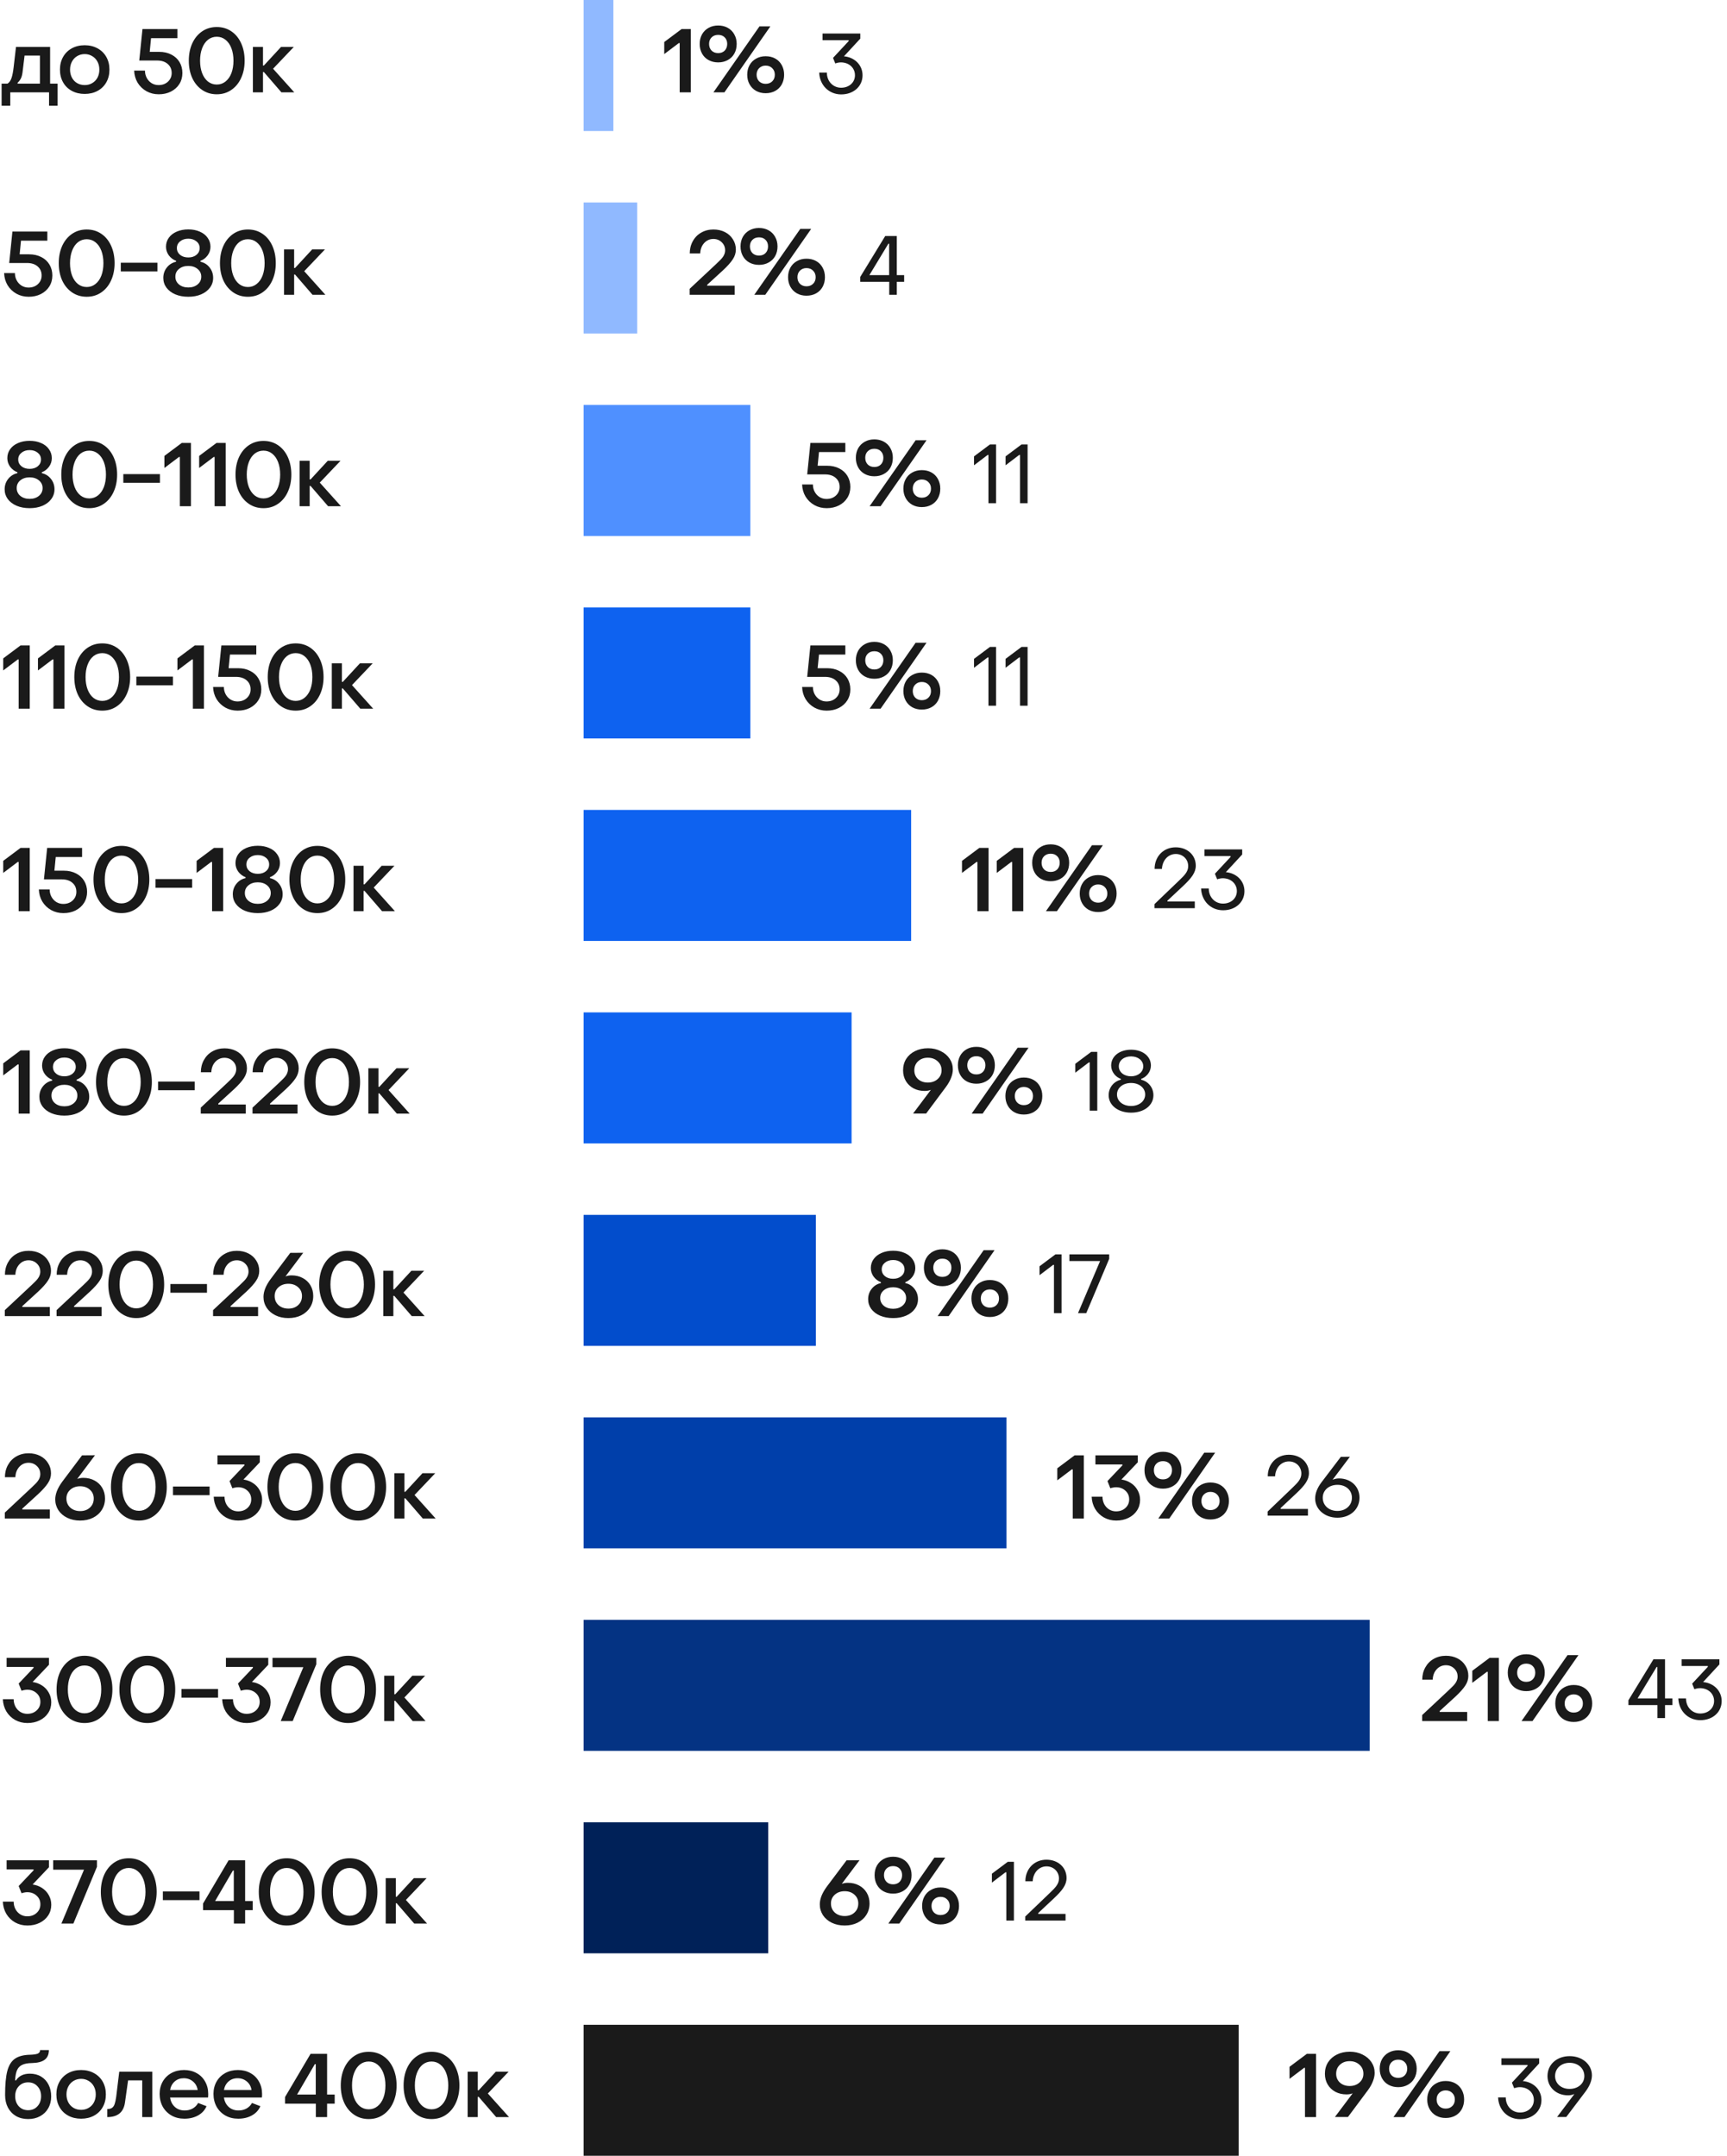 <?xml version="1.0" encoding="UTF-8"?> <svg xmlns="http://www.w3.org/2000/svg" width="290" height="362" viewBox="0 0 290 362" fill="none"><g clip-path="url(#clip0_1857_8207)"><path d="M0.27 17.752V14.047H1.26C1.56 13.857 1.785 13.542 1.935 13.102C2.085 12.662 2.205 12.042 2.295 11.242L2.685 7.882H8.415V14.047H9.675V17.752H8.235V15.502H1.725V17.752H0.27ZM2.955 14.047H6.705V9.337H4.125L3.81 11.932C3.76 12.422 3.67 12.812 3.54 13.102C3.41 13.392 3.215 13.657 2.955 13.897V14.047ZM14.223 15.772C13.413 15.772 12.693 15.602 12.063 15.262C11.433 14.922 10.943 14.442 10.593 13.822C10.243 13.202 10.068 12.492 10.068 11.692C10.068 10.892 10.243 10.182 10.593 9.562C10.943 8.942 11.428 8.462 12.048 8.122C12.678 7.772 13.403 7.597 14.223 7.597C15.033 7.597 15.753 7.772 16.383 8.122C17.013 8.462 17.503 8.942 17.853 9.562C18.203 10.182 18.378 10.892 18.378 11.692C18.378 12.492 18.203 13.202 17.853 13.822C17.503 14.442 17.013 14.922 16.383 15.262C15.753 15.602 15.033 15.772 14.223 15.772ZM14.223 14.287C14.693 14.287 15.113 14.177 15.483 13.957C15.863 13.737 16.158 13.432 16.368 13.042C16.578 12.642 16.683 12.192 16.683 11.692C16.683 11.192 16.578 10.747 16.368 10.357C16.158 9.957 15.863 9.647 15.483 9.427C15.113 9.197 14.693 9.082 14.223 9.082C13.753 9.082 13.328 9.197 12.948 9.427C12.578 9.647 12.288 9.957 12.078 10.357C11.868 10.747 11.763 11.192 11.763 11.692C11.763 12.192 11.868 12.642 12.078 13.042C12.288 13.432 12.578 13.737 12.948 13.957C13.328 14.177 13.753 14.287 14.223 14.287ZM26.654 15.832C25.904 15.832 25.218 15.662 24.599 15.322C23.979 14.972 23.483 14.497 23.113 13.897C22.753 13.297 22.558 12.617 22.529 11.857H24.343C24.343 12.307 24.444 12.717 24.643 13.087C24.843 13.457 25.119 13.752 25.468 13.972C25.819 14.182 26.203 14.287 26.623 14.287C27.264 14.287 27.788 14.097 28.198 13.717C28.619 13.327 28.828 12.842 28.828 12.262C28.828 11.632 28.608 11.127 28.169 10.747C27.729 10.357 27.128 10.162 26.369 10.162H23.384L23.924 4.882H29.788V6.412H25.363L25.139 8.707H26.729C27.509 8.707 28.194 8.862 28.784 9.172C29.373 9.472 29.828 9.892 30.148 10.432C30.468 10.972 30.628 11.582 30.628 12.262C30.628 12.952 30.459 13.567 30.119 14.107C29.779 14.647 29.303 15.072 28.694 15.382C28.093 15.682 27.413 15.832 26.654 15.832ZM36.4 15.832C35.48 15.832 34.665 15.592 33.955 15.112C33.245 14.632 32.69 13.967 32.29 13.117C31.9 12.257 31.705 11.282 31.705 10.192C31.705 9.102 31.9 8.127 32.29 7.267C32.69 6.407 33.245 5.737 33.955 5.257C34.665 4.777 35.48 4.537 36.4 4.537C37.32 4.537 38.135 4.777 38.845 5.257C39.555 5.737 40.105 6.407 40.495 7.267C40.885 8.127 41.08 9.102 41.08 10.192C41.08 11.282 40.88 12.257 40.48 13.117C40.09 13.967 39.54 14.632 38.83 15.112C38.13 15.592 37.32 15.832 36.4 15.832ZM36.4 14.197C36.96 14.197 37.45 14.027 37.87 13.687C38.3 13.347 38.63 12.877 38.86 12.277C39.09 11.667 39.205 10.972 39.205 10.192C39.205 9.412 39.09 8.717 38.86 8.107C38.63 7.497 38.3 7.022 37.87 6.682C37.45 6.342 36.96 6.172 36.4 6.172C35.84 6.172 35.345 6.342 34.915 6.682C34.495 7.022 34.17 7.497 33.94 8.107C33.71 8.717 33.595 9.412 33.595 10.192C33.595 10.972 33.71 11.667 33.94 12.277C34.17 12.877 34.495 13.347 34.915 13.687C35.345 14.027 35.84 14.197 36.4 14.197ZM44.161 15.502H42.466V7.882H44.161V11.002H44.311L47.191 7.882H49.336L45.856 11.542L49.411 15.502H47.251L44.311 12.097H44.161V15.502Z" fill="#1A1A1A"></path><rect width="5" height="22" transform="translate(98 0.002)" fill="#90B9FF"></rect><path d="M115.995 15.502H114.135V7.237H113.985L111.54 9.082V7.057L114.45 4.882H115.995V15.502ZM120.599 10.477C119.999 10.477 119.459 10.347 118.979 10.087C118.509 9.827 118.144 9.462 117.884 8.992C117.624 8.522 117.494 7.982 117.494 7.372C117.494 6.772 117.624 6.237 117.884 5.767C118.154 5.297 118.524 4.932 118.994 4.672C119.464 4.412 119.999 4.282 120.599 4.282C121.199 4.282 121.734 4.412 122.204 4.672C122.674 4.932 123.039 5.297 123.299 5.767C123.569 6.237 123.704 6.772 123.704 7.372C123.704 7.982 123.574 8.522 123.314 8.992C123.054 9.462 122.684 9.827 122.204 10.087C121.734 10.347 121.199 10.477 120.599 10.477ZM121.649 15.502H119.804L127.529 4.432H129.359L121.649 15.502ZM120.599 8.917C121.059 8.917 121.424 8.777 121.694 8.497C121.974 8.207 122.114 7.832 122.114 7.372C122.114 6.922 121.974 6.557 121.694 6.277C121.424 5.997 121.059 5.857 120.599 5.857C120.139 5.857 119.769 5.997 119.489 6.277C119.209 6.557 119.069 6.922 119.069 7.372C119.069 7.832 119.209 8.207 119.489 8.497C119.769 8.777 120.139 8.917 120.599 8.917ZM128.564 15.652C127.964 15.652 127.429 15.522 126.959 15.262C126.489 14.992 126.124 14.622 125.864 14.152C125.604 13.682 125.474 13.147 125.474 12.547C125.474 11.947 125.604 11.412 125.864 10.942C126.124 10.472 126.489 10.107 126.959 9.847C127.429 9.577 127.964 9.442 128.564 9.442C129.174 9.442 129.714 9.572 130.184 9.832C130.654 10.092 131.019 10.462 131.279 10.942C131.539 11.412 131.669 11.947 131.669 12.547C131.669 13.147 131.539 13.687 131.279 14.167C131.019 14.637 130.654 15.002 130.184 15.262C129.714 15.522 129.174 15.652 128.564 15.652ZM128.564 14.077C129.024 14.077 129.394 13.937 129.674 13.657C129.964 13.377 130.109 13.007 130.109 12.547C130.109 12.097 129.964 11.732 129.674 11.452C129.394 11.162 129.024 11.017 128.564 11.017C128.124 11.017 127.759 11.162 127.469 11.452C127.189 11.732 127.049 12.097 127.049 12.547C127.049 12.997 127.189 13.367 127.469 13.657C127.759 13.937 128.124 14.077 128.564 14.077Z" fill="#1A1A1A"></path><path d="M141.256 15.852C139.198 15.852 137.644 14.312 137.56 12.198H138.848C138.848 13.654 139.884 14.732 141.242 14.732C142.586 14.732 143.566 13.85 143.566 12.632C143.566 11.386 142.558 10.476 141.2 10.476C140.878 10.476 140.486 10.56 140.262 10.658L139.884 9.72L142.516 6.892V6.752H138.12V5.632H144.462V6.486L141.718 9.454C143.482 9.608 144.84 10.896 144.84 12.646C144.84 14.494 143.342 15.852 141.256 15.852Z" fill="#1A1A1A"></path><path d="M4.815 49.832C4.065 49.832 3.38 49.662 2.76 49.322C2.14 48.972 1.645 48.497 1.275 47.897C0.915 47.297 0.72 46.617 0.69 45.857H2.505C2.505 46.307 2.605 46.717 2.805 47.087C3.005 47.457 3.28 47.752 3.63 47.972C3.98 48.182 4.365 48.287 4.785 48.287C5.425 48.287 5.95 48.097 6.36 47.717C6.78 47.327 6.99 46.842 6.99 46.262C6.99 45.632 6.77 45.127 6.33 44.747C5.89 44.357 5.29 44.162 4.53 44.162H1.545L2.085 38.882H7.95V40.412H3.525L3.3 42.707H4.89C5.67 42.707 6.355 42.862 6.945 43.172C7.535 43.472 7.99 43.892 8.31 44.432C8.63 44.972 8.79 45.582 8.79 46.262C8.79 46.952 8.62 47.567 8.28 48.107C7.94 48.647 7.465 49.072 6.855 49.382C6.255 49.682 5.575 49.832 4.815 49.832ZM14.562 49.832C13.642 49.832 12.827 49.592 12.117 49.112C11.407 48.632 10.852 47.967 10.452 47.117C10.062 46.257 9.867 45.282 9.867 44.192C9.867 43.102 10.062 42.127 10.452 41.267C10.852 40.407 11.407 39.737 12.117 39.257C12.827 38.777 13.642 38.537 14.562 38.537C15.482 38.537 16.297 38.777 17.007 39.257C17.717 39.737 18.267 40.407 18.657 41.267C19.047 42.127 19.242 43.102 19.242 44.192C19.242 45.282 19.042 46.257 18.642 47.117C18.252 47.967 17.702 48.632 16.992 49.112C16.292 49.592 15.482 49.832 14.562 49.832ZM14.562 48.197C15.122 48.197 15.612 48.027 16.032 47.687C16.462 47.347 16.792 46.877 17.022 46.277C17.252 45.667 17.367 44.972 17.367 44.192C17.367 43.412 17.252 42.717 17.022 42.107C16.792 41.497 16.462 41.022 16.032 40.682C15.612 40.342 15.122 40.172 14.562 40.172C14.002 40.172 13.507 40.342 13.077 40.682C12.657 41.022 12.332 41.497 12.102 42.107C11.872 42.717 11.757 43.412 11.757 44.192C11.757 44.972 11.872 45.667 12.102 46.277C12.332 46.877 12.657 47.347 13.077 47.687C13.507 48.027 14.002 48.197 14.562 48.197ZM26.433 45.572H20.283V44.117H26.433V45.572ZM31.623 49.832C30.803 49.832 30.073 49.697 29.433 49.427C28.803 49.157 28.308 48.782 27.948 48.302C27.598 47.822 27.423 47.277 27.423 46.667C27.423 45.997 27.623 45.412 28.023 44.912C28.423 44.412 28.938 44.092 29.568 43.952V43.802C29.088 43.622 28.683 43.317 28.353 42.887C28.033 42.447 27.873 41.962 27.873 41.432C27.873 40.862 28.033 40.357 28.353 39.917C28.673 39.477 29.113 39.137 29.673 38.897C30.243 38.647 30.893 38.522 31.623 38.522C32.343 38.522 32.983 38.647 33.543 38.897C34.113 39.137 34.553 39.482 34.863 39.932C35.183 40.372 35.343 40.872 35.343 41.432C35.343 41.972 35.183 42.457 34.863 42.887C34.543 43.317 34.143 43.622 33.663 43.802V43.952C34.293 44.092 34.803 44.412 35.193 44.912C35.593 45.412 35.793 45.997 35.793 46.667C35.793 47.277 35.613 47.822 35.253 48.302C34.903 48.782 34.413 49.157 33.783 49.427C33.153 49.697 32.433 49.832 31.623 49.832ZM31.623 43.232C32.173 43.232 32.628 43.087 32.988 42.797C33.348 42.497 33.528 42.117 33.528 41.657C33.528 41.197 33.348 40.822 32.988 40.532C32.628 40.232 32.173 40.082 31.623 40.082C31.063 40.082 30.603 40.232 30.243 40.532C29.883 40.822 29.703 41.197 29.703 41.657C29.703 42.117 29.883 42.497 30.243 42.797C30.603 43.087 31.063 43.232 31.623 43.232ZM31.623 48.272C32.253 48.272 32.773 48.102 33.183 47.762C33.593 47.422 33.798 46.987 33.798 46.457C33.798 45.937 33.593 45.507 33.183 45.167C32.773 44.827 32.253 44.657 31.623 44.657C30.983 44.657 30.458 44.827 30.048 45.167C29.648 45.497 29.448 45.927 29.448 46.457C29.448 46.987 29.648 47.422 30.048 47.762C30.458 48.102 30.983 48.272 31.623 48.272ZM41.63 49.832C40.71 49.832 39.895 49.592 39.185 49.112C38.475 48.632 37.92 47.967 37.52 47.117C37.13 46.257 36.935 45.282 36.935 44.192C36.935 43.102 37.13 42.127 37.52 41.267C37.92 40.407 38.475 39.737 39.185 39.257C39.895 38.777 40.71 38.537 41.63 38.537C42.55 38.537 43.365 38.777 44.075 39.257C44.785 39.737 45.335 40.407 45.725 41.267C46.115 42.127 46.31 43.102 46.31 44.192C46.31 45.282 46.11 46.257 45.71 47.117C45.32 47.967 44.77 48.632 44.06 49.112C43.36 49.592 42.55 49.832 41.63 49.832ZM41.63 48.197C42.19 48.197 42.68 48.027 43.1 47.687C43.53 47.347 43.86 46.877 44.09 46.277C44.32 45.667 44.435 44.972 44.435 44.192C44.435 43.412 44.32 42.717 44.09 42.107C43.86 41.497 43.53 41.022 43.1 40.682C42.68 40.342 42.19 40.172 41.63 40.172C41.07 40.172 40.575 40.342 40.145 40.682C39.725 41.022 39.4 41.497 39.17 42.107C38.94 42.717 38.825 43.412 38.825 44.192C38.825 44.972 38.94 45.667 39.17 46.277C39.4 46.877 39.725 47.347 40.145 47.687C40.575 48.027 41.07 48.197 41.63 48.197ZM49.391 49.502H47.696V41.882H49.391V45.002H49.541L52.421 41.882H54.566L51.086 45.542L54.641 49.502H52.481L49.541 46.097H49.391V49.502Z" fill="#1A1A1A"></path><rect width="9" height="22" transform="translate(98 34.002)" fill="#90B9FF"></rect><path d="M115.81 49.502V48.497L120.25 44.342C120.31 44.282 120.5 44.097 120.82 43.787C121.15 43.477 121.39 43.182 121.54 42.902C121.69 42.612 121.765 42.327 121.765 42.047C121.765 41.497 121.575 41.042 121.195 40.682C120.815 40.312 120.35 40.127 119.8 40.127C119.18 40.127 118.66 40.357 118.24 40.817C117.83 41.267 117.61 41.847 117.58 42.557H115.825C115.825 41.797 115.995 41.112 116.335 40.502C116.675 39.882 117.145 39.402 117.745 39.062C118.355 38.712 119.04 38.537 119.8 38.537C120.52 38.537 121.165 38.682 121.735 38.972C122.305 39.262 122.75 39.667 123.07 40.187C123.4 40.697 123.565 41.272 123.565 41.912C123.565 42.492 123.39 43.042 123.04 43.562C122.7 44.082 122.155 44.692 121.405 45.392L118.75 47.822V47.972H123.37V49.502H115.81ZM127.456 44.477C126.856 44.477 126.316 44.347 125.836 44.087C125.366 43.827 125.001 43.462 124.741 42.992C124.481 42.522 124.351 41.982 124.351 41.372C124.351 40.772 124.481 40.237 124.741 39.767C125.011 39.297 125.381 38.932 125.851 38.672C126.321 38.412 126.856 38.282 127.456 38.282C128.056 38.282 128.591 38.412 129.061 38.672C129.531 38.932 129.896 39.297 130.156 39.767C130.426 40.237 130.561 40.772 130.561 41.372C130.561 41.982 130.431 42.522 130.171 42.992C129.911 43.462 129.541 43.827 129.061 44.087C128.591 44.347 128.056 44.477 127.456 44.477ZM128.506 49.502H126.661L134.386 38.432H136.216L128.506 49.502ZM127.456 42.917C127.916 42.917 128.281 42.777 128.551 42.497C128.831 42.207 128.971 41.832 128.971 41.372C128.971 40.922 128.831 40.557 128.551 40.277C128.281 39.997 127.916 39.857 127.456 39.857C126.996 39.857 126.626 39.997 126.346 40.277C126.066 40.557 125.926 40.922 125.926 41.372C125.926 41.832 126.066 42.207 126.346 42.497C126.626 42.777 126.996 42.917 127.456 42.917ZM135.421 49.652C134.821 49.652 134.286 49.522 133.816 49.262C133.346 48.992 132.981 48.622 132.721 48.152C132.461 47.682 132.331 47.147 132.331 46.547C132.331 45.947 132.461 45.412 132.721 44.942C132.981 44.472 133.346 44.107 133.816 43.847C134.286 43.577 134.821 43.442 135.421 43.442C136.031 43.442 136.571 43.572 137.041 43.832C137.511 44.092 137.876 44.462 138.136 44.942C138.396 45.412 138.526 45.947 138.526 46.547C138.526 47.147 138.396 47.687 138.136 48.167C137.876 48.637 137.511 49.002 137.041 49.262C136.571 49.522 136.031 49.652 135.421 49.652ZM135.421 48.077C135.881 48.077 136.251 47.937 136.531 47.657C136.821 47.377 136.966 47.007 136.966 46.547C136.966 46.097 136.821 45.732 136.531 45.452C136.251 45.162 135.881 45.017 135.421 45.017C134.981 45.017 134.616 45.162 134.326 45.452C134.046 45.732 133.906 46.097 133.906 46.547C133.906 46.997 134.046 47.367 134.326 47.657C134.616 47.937 134.981 48.077 135.421 48.077Z" fill="#1A1A1A"></path><path d="M149.32 49.502V47.318H144.448V46.506L148.648 39.632H150.594V46.198H151.826V47.318H150.594V49.502H149.32ZM145.988 46.198H149.306V40.92H149.18L145.988 46.198Z" fill="#1A1A1A"></path><path d="M4.98 85.332C4.16 85.332 3.43 85.197 2.79 84.927C2.16 84.657 1.665 84.282 1.305 83.802C0.955 83.322 0.78 82.777 0.78 82.167C0.78 81.497 0.98 80.912 1.38 80.412C1.78 79.912 2.295 79.592 2.925 79.452V79.302C2.445 79.122 2.04 78.817 1.71 78.387C1.39 77.947 1.23 77.462 1.23 76.932C1.23 76.362 1.39 75.857 1.71 75.417C2.03 74.977 2.47 74.637 3.03 74.397C3.6 74.147 4.25 74.022 4.98 74.022C5.7 74.022 6.34 74.147 6.9 74.397C7.47 74.637 7.91 74.982 8.22 75.432C8.54 75.872 8.7 76.372 8.7 76.932C8.7 77.472 8.54 77.957 8.22 78.387C7.9 78.817 7.5 79.122 7.02 79.302V79.452C7.65 79.592 8.16 79.912 8.55 80.412C8.95 80.912 9.15 81.497 9.15 82.167C9.15 82.777 8.97 83.322 8.61 83.802C8.26 84.282 7.77 84.657 7.14 84.927C6.51 85.197 5.79 85.332 4.98 85.332ZM4.98 78.732C5.53 78.732 5.985 78.587 6.345 78.297C6.705 77.997 6.885 77.617 6.885 77.157C6.885 76.697 6.705 76.322 6.345 76.032C5.985 75.732 5.53 75.582 4.98 75.582C4.42 75.582 3.96 75.732 3.6 76.032C3.24 76.322 3.06 76.697 3.06 77.157C3.06 77.617 3.24 77.997 3.6 78.297C3.96 78.587 4.42 78.732 4.98 78.732ZM4.98 83.772C5.61 83.772 6.13 83.602 6.54 83.262C6.95 82.922 7.155 82.487 7.155 81.957C7.155 81.437 6.95 81.007 6.54 80.667C6.13 80.327 5.61 80.157 4.98 80.157C4.34 80.157 3.815 80.327 3.405 80.667C3.005 80.997 2.805 81.427 2.805 81.957C2.805 82.487 3.005 82.922 3.405 83.262C3.815 83.602 4.34 83.772 4.98 83.772ZM14.987 85.332C14.067 85.332 13.252 85.092 12.542 84.612C11.832 84.132 11.277 83.467 10.877 82.617C10.487 81.757 10.292 80.782 10.292 79.692C10.292 78.602 10.487 77.627 10.877 76.767C11.277 75.907 11.832 75.237 12.542 74.757C13.252 74.277 14.067 74.037 14.987 74.037C15.907 74.037 16.722 74.277 17.432 74.757C18.142 75.237 18.692 75.907 19.082 76.767C19.472 77.627 19.667 78.602 19.667 79.692C19.667 80.782 19.467 81.757 19.067 82.617C18.677 83.467 18.127 84.132 17.417 84.612C16.717 85.092 15.907 85.332 14.987 85.332ZM14.987 83.697C15.547 83.697 16.037 83.527 16.457 83.187C16.887 82.847 17.217 82.377 17.447 81.777C17.677 81.167 17.792 80.472 17.792 79.692C17.792 78.912 17.677 78.217 17.447 77.607C17.217 76.997 16.887 76.522 16.457 76.182C16.037 75.842 15.547 75.672 14.987 75.672C14.427 75.672 13.932 75.842 13.502 76.182C13.082 76.522 12.757 76.997 12.527 77.607C12.297 78.217 12.182 78.912 12.182 79.692C12.182 80.472 12.297 81.167 12.527 81.777C12.757 82.377 13.082 82.847 13.502 83.187C13.932 83.527 14.427 83.697 14.987 83.697ZM26.858 81.072H20.708V79.617H26.858V81.072ZM32.063 85.002H30.203V76.737H30.053L27.608 78.582V76.557L30.518 74.382H32.063V85.002ZM37.897 85.002H36.037V76.737H35.887L33.442 78.582V76.557L36.352 74.382H37.897V85.002ZM44.241 85.332C43.321 85.332 42.506 85.092 41.796 84.612C41.086 84.132 40.531 83.467 40.131 82.617C39.741 81.757 39.546 80.782 39.546 79.692C39.546 78.602 39.741 77.627 40.131 76.767C40.531 75.907 41.086 75.237 41.796 74.757C42.506 74.277 43.321 74.037 44.241 74.037C45.161 74.037 45.976 74.277 46.686 74.757C47.396 75.237 47.946 75.907 48.336 76.767C48.726 77.627 48.921 78.602 48.921 79.692C48.921 80.782 48.721 81.757 48.321 82.617C47.931 83.467 47.381 84.132 46.671 84.612C45.971 85.092 45.161 85.332 44.241 85.332ZM44.241 83.697C44.801 83.697 45.291 83.527 45.711 83.187C46.141 82.847 46.471 82.377 46.701 81.777C46.931 81.167 47.046 80.472 47.046 79.692C47.046 78.912 46.931 78.217 46.701 77.607C46.471 76.997 46.141 76.522 45.711 76.182C45.291 75.842 44.801 75.672 44.241 75.672C43.681 75.672 43.186 75.842 42.756 76.182C42.336 76.522 42.011 76.997 41.781 77.607C41.551 78.217 41.436 78.912 41.436 79.692C41.436 80.472 41.551 81.167 41.781 81.777C42.011 82.377 42.336 82.847 42.756 83.187C43.186 83.527 43.681 83.697 44.241 83.697ZM52.002 85.002H50.307V77.382H52.002V80.502H52.152L55.032 77.382H57.177L53.697 81.042L57.252 85.002H55.092L52.152 81.597H52.002V85.002Z" fill="#1A1A1A"></path><rect width="28" height="22" transform="translate(98 68.002)" fill="#4F90FF"></rect><path d="M138.815 85.332C138.065 85.332 137.38 85.162 136.76 84.822C136.14 84.472 135.645 83.997 135.275 83.397C134.915 82.797 134.72 82.117 134.69 81.357H136.505C136.505 81.807 136.605 82.217 136.805 82.587C137.005 82.957 137.28 83.252 137.63 83.472C137.98 83.682 138.365 83.787 138.785 83.787C139.425 83.787 139.95 83.597 140.36 83.217C140.78 82.827 140.99 82.342 140.99 81.762C140.99 81.132 140.77 80.627 140.33 80.247C139.89 79.857 139.29 79.662 138.53 79.662H135.545L136.085 74.382H141.95V75.912H137.525L137.3 78.207H138.89C139.67 78.207 140.355 78.362 140.945 78.672C141.535 78.972 141.99 79.392 142.31 79.932C142.63 80.472 142.79 81.082 142.79 81.762C142.79 82.452 142.62 83.067 142.28 83.607C141.94 84.147 141.465 84.572 140.855 84.882C140.255 85.182 139.575 85.332 138.815 85.332ZM146.822 79.977C146.222 79.977 145.682 79.847 145.202 79.587C144.732 79.327 144.367 78.962 144.107 78.492C143.847 78.022 143.717 77.482 143.717 76.872C143.717 76.272 143.847 75.737 144.107 75.267C144.377 74.797 144.747 74.432 145.217 74.172C145.687 73.912 146.222 73.782 146.822 73.782C147.422 73.782 147.957 73.912 148.427 74.172C148.897 74.432 149.262 74.797 149.522 75.267C149.792 75.737 149.927 76.272 149.927 76.872C149.927 77.482 149.797 78.022 149.537 78.492C149.277 78.962 148.907 79.327 148.427 79.587C147.957 79.847 147.422 79.977 146.822 79.977ZM147.872 85.002H146.027L153.752 73.932H155.582L147.872 85.002ZM146.822 78.417C147.282 78.417 147.647 78.277 147.917 77.997C148.197 77.707 148.337 77.332 148.337 76.872C148.337 76.422 148.197 76.057 147.917 75.777C147.647 75.497 147.282 75.357 146.822 75.357C146.362 75.357 145.992 75.497 145.712 75.777C145.432 76.057 145.292 76.422 145.292 76.872C145.292 77.332 145.432 77.707 145.712 77.997C145.992 78.277 146.362 78.417 146.822 78.417ZM154.787 85.152C154.187 85.152 153.652 85.022 153.182 84.762C152.712 84.492 152.347 84.122 152.087 83.652C151.827 83.182 151.697 82.647 151.697 82.047C151.697 81.447 151.827 80.912 152.087 80.442C152.347 79.972 152.712 79.607 153.182 79.347C153.652 79.077 154.187 78.942 154.787 78.942C155.397 78.942 155.937 79.072 156.407 79.332C156.877 79.592 157.242 79.962 157.502 80.442C157.762 80.912 157.892 81.447 157.892 82.047C157.892 82.647 157.762 83.187 157.502 83.667C157.242 84.137 156.877 84.502 156.407 84.762C155.937 85.022 155.397 85.152 154.787 85.152ZM154.787 83.577C155.247 83.577 155.617 83.437 155.897 83.157C156.187 82.877 156.332 82.507 156.332 82.047C156.332 81.597 156.187 81.232 155.897 80.952C155.617 80.662 155.247 80.517 154.787 80.517C154.347 80.517 153.982 80.662 153.692 80.952C153.412 81.232 153.272 81.597 153.272 82.047C153.272 82.497 153.412 82.867 153.692 83.157C153.982 83.437 154.347 83.577 154.787 83.577Z" fill="#1A1A1A"></path><path d="M165.982 84.502V76.396H165.842L163.56 78.132V76.634L166.234 74.632H167.256V84.502H165.982ZM171.28 84.502V76.396H171.14L168.858 78.132V76.634L171.532 74.632H172.554V84.502H171.28Z" fill="#1A1A1A"></path><path d="M4.995 119.002H3.135V110.737H2.985L0.54 112.582V110.557L3.45 108.382H4.995V119.002ZM10.829 119.002H8.969V110.737H8.819L6.374 112.582V110.557L9.284 108.382H10.829V119.002ZM17.173 119.332C16.253 119.332 15.438 119.092 14.728 118.612C14.018 118.132 13.463 117.467 13.063 116.617C12.673 115.757 12.478 114.782 12.478 113.692C12.478 112.602 12.673 111.627 13.063 110.767C13.463 109.907 14.018 109.237 14.728 108.757C15.438 108.277 16.253 108.037 17.173 108.037C18.093 108.037 18.908 108.277 19.618 108.757C20.328 109.237 20.878 109.907 21.268 110.767C21.658 111.627 21.853 112.602 21.853 113.692C21.853 114.782 21.653 115.757 21.253 116.617C20.863 117.467 20.313 118.132 19.603 118.612C18.903 119.092 18.093 119.332 17.173 119.332ZM17.173 117.697C17.733 117.697 18.223 117.527 18.643 117.187C19.073 116.847 19.403 116.377 19.633 115.777C19.863 115.167 19.978 114.472 19.978 113.692C19.978 112.912 19.863 112.217 19.633 111.607C19.403 110.997 19.073 110.522 18.643 110.182C18.223 109.842 17.733 109.672 17.173 109.672C16.613 109.672 16.118 109.842 15.688 110.182C15.268 110.522 14.943 110.997 14.713 111.607C14.483 112.217 14.368 112.912 14.368 113.692C14.368 114.472 14.483 115.167 14.713 115.777C14.943 116.377 15.268 116.847 15.688 117.187C16.118 117.527 16.613 117.697 17.173 117.697ZM29.044 115.072H22.894V113.617H29.044V115.072ZM34.25 119.002H32.39V110.737H32.24L29.795 112.582V110.557L32.705 108.382H34.25V119.002ZM39.904 119.332C39.154 119.332 38.469 119.162 37.849 118.822C37.229 118.472 36.734 117.997 36.364 117.397C36.004 116.797 35.809 116.117 35.779 115.357H37.594C37.594 115.807 37.694 116.217 37.894 116.587C38.094 116.957 38.369 117.252 38.719 117.472C39.069 117.682 39.454 117.787 39.874 117.787C40.514 117.787 41.039 117.597 41.449 117.217C41.869 116.827 42.079 116.342 42.079 115.762C42.079 115.132 41.859 114.627 41.419 114.247C40.979 113.857 40.379 113.662 39.619 113.662H36.634L37.174 108.382H43.039V109.912H38.614L38.389 112.207H39.979C40.759 112.207 41.444 112.362 42.034 112.672C42.624 112.972 43.079 113.392 43.399 113.932C43.719 114.472 43.879 115.082 43.879 115.762C43.879 116.452 43.709 117.067 43.369 117.607C43.029 118.147 42.554 118.572 41.944 118.882C41.344 119.182 40.664 119.332 39.904 119.332ZM49.651 119.332C48.731 119.332 47.916 119.092 47.206 118.612C46.496 118.132 45.941 117.467 45.541 116.617C45.151 115.757 44.956 114.782 44.956 113.692C44.956 112.602 45.151 111.627 45.541 110.767C45.941 109.907 46.496 109.237 47.206 108.757C47.916 108.277 48.731 108.037 49.651 108.037C50.571 108.037 51.386 108.277 52.096 108.757C52.806 109.237 53.356 109.907 53.746 110.767C54.136 111.627 54.331 112.602 54.331 113.692C54.331 114.782 54.131 115.757 53.731 116.617C53.341 117.467 52.791 118.132 52.081 118.612C51.381 119.092 50.571 119.332 49.651 119.332ZM49.651 117.697C50.211 117.697 50.701 117.527 51.121 117.187C51.551 116.847 51.881 116.377 52.111 115.777C52.341 115.167 52.456 114.472 52.456 113.692C52.456 112.912 52.341 112.217 52.111 111.607C51.881 110.997 51.551 110.522 51.121 110.182C50.701 109.842 50.211 109.672 49.651 109.672C49.091 109.672 48.596 109.842 48.166 110.182C47.746 110.522 47.421 110.997 47.191 111.607C46.961 112.217 46.846 112.912 46.846 113.692C46.846 114.472 46.961 115.167 47.191 115.777C47.421 116.377 47.746 116.847 48.166 117.187C48.596 117.527 49.091 117.697 49.651 117.697ZM57.412 119.002H55.717V111.382H57.412V114.502H57.562L60.442 111.382H62.587L59.107 115.042L62.662 119.002H60.502L57.562 115.597H57.412V119.002Z" fill="#1A1A1A"></path><rect width="28" height="22" transform="translate(98 102.002)" fill="#0E62F0"></rect><path d="M138.815 119.332C138.065 119.332 137.38 119.162 136.76 118.822C136.14 118.472 135.645 117.997 135.275 117.397C134.915 116.797 134.72 116.117 134.69 115.357H136.505C136.505 115.807 136.605 116.217 136.805 116.587C137.005 116.957 137.28 117.252 137.63 117.472C137.98 117.682 138.365 117.787 138.785 117.787C139.425 117.787 139.95 117.597 140.36 117.217C140.78 116.827 140.99 116.342 140.99 115.762C140.99 115.132 140.77 114.627 140.33 114.247C139.89 113.857 139.29 113.662 138.53 113.662H135.545L136.085 108.382H141.95V109.912H137.525L137.3 112.207H138.89C139.67 112.207 140.355 112.362 140.945 112.672C141.535 112.972 141.99 113.392 142.31 113.932C142.63 114.472 142.79 115.082 142.79 115.762C142.79 116.452 142.62 117.067 142.28 117.607C141.94 118.147 141.465 118.572 140.855 118.882C140.255 119.182 139.575 119.332 138.815 119.332ZM146.822 113.977C146.222 113.977 145.682 113.847 145.202 113.587C144.732 113.327 144.367 112.962 144.107 112.492C143.847 112.022 143.717 111.482 143.717 110.872C143.717 110.272 143.847 109.737 144.107 109.267C144.377 108.797 144.747 108.432 145.217 108.172C145.687 107.912 146.222 107.782 146.822 107.782C147.422 107.782 147.957 107.912 148.427 108.172C148.897 108.432 149.262 108.797 149.522 109.267C149.792 109.737 149.927 110.272 149.927 110.872C149.927 111.482 149.797 112.022 149.537 112.492C149.277 112.962 148.907 113.327 148.427 113.587C147.957 113.847 147.422 113.977 146.822 113.977ZM147.872 119.002H146.027L153.752 107.932H155.582L147.872 119.002ZM146.822 112.417C147.282 112.417 147.647 112.277 147.917 111.997C148.197 111.707 148.337 111.332 148.337 110.872C148.337 110.422 148.197 110.057 147.917 109.777C147.647 109.497 147.282 109.357 146.822 109.357C146.362 109.357 145.992 109.497 145.712 109.777C145.432 110.057 145.292 110.422 145.292 110.872C145.292 111.332 145.432 111.707 145.712 111.997C145.992 112.277 146.362 112.417 146.822 112.417ZM154.787 119.152C154.187 119.152 153.652 119.022 153.182 118.762C152.712 118.492 152.347 118.122 152.087 117.652C151.827 117.182 151.697 116.647 151.697 116.047C151.697 115.447 151.827 114.912 152.087 114.442C152.347 113.972 152.712 113.607 153.182 113.347C153.652 113.077 154.187 112.942 154.787 112.942C155.397 112.942 155.937 113.072 156.407 113.332C156.877 113.592 157.242 113.962 157.502 114.442C157.762 114.912 157.892 115.447 157.892 116.047C157.892 116.647 157.762 117.187 157.502 117.667C157.242 118.137 156.877 118.502 156.407 118.762C155.937 119.022 155.397 119.152 154.787 119.152ZM154.787 117.577C155.247 117.577 155.617 117.437 155.897 117.157C156.187 116.877 156.332 116.507 156.332 116.047C156.332 115.597 156.187 115.232 155.897 114.952C155.617 114.662 155.247 114.517 154.787 114.517C154.347 114.517 153.982 114.662 153.692 114.952C153.412 115.232 153.272 115.597 153.272 116.047C153.272 116.497 153.412 116.867 153.692 117.157C153.982 117.437 154.347 117.577 154.787 117.577Z" fill="#1A1A1A"></path><path d="M165.982 118.502V110.396H165.842L163.56 112.132V110.634L166.234 108.632H167.256V118.502H165.982ZM171.28 118.502V110.396H171.14L168.858 112.132V110.634L171.532 108.632H172.554V118.502H171.28Z" fill="#1A1A1A"></path><path d="M4.995 153.002H3.135V144.737H2.985L0.54 146.582V144.557L3.45 142.382H4.995V153.002ZM10.649 153.332C9.899 153.332 9.214 153.162 8.594 152.822C7.974 152.472 7.479 151.997 7.109 151.397C6.749 150.797 6.554 150.117 6.524 149.357H8.339C8.339 149.807 8.439 150.217 8.639 150.587C8.839 150.957 9.114 151.252 9.464 151.472C9.814 151.682 10.199 151.787 10.619 151.787C11.259 151.787 11.784 151.597 12.194 151.217C12.614 150.827 12.824 150.342 12.824 149.762C12.824 149.132 12.604 148.627 12.164 148.247C11.724 147.857 11.124 147.662 10.364 147.662H7.379L7.919 142.382H13.784V143.912H9.359L9.134 146.207H10.724C11.504 146.207 12.189 146.362 12.779 146.672C13.369 146.972 13.824 147.392 14.144 147.932C14.464 148.472 14.624 149.082 14.624 149.762C14.624 150.452 14.454 151.067 14.114 151.607C13.774 152.147 13.299 152.572 12.689 152.882C12.089 153.182 11.409 153.332 10.649 153.332ZM20.396 153.332C19.476 153.332 18.661 153.092 17.951 152.612C17.241 152.132 16.686 151.467 16.286 150.617C15.896 149.757 15.701 148.782 15.701 147.692C15.701 146.602 15.896 145.627 16.286 144.767C16.686 143.907 17.241 143.237 17.951 142.757C18.661 142.277 19.476 142.037 20.396 142.037C21.316 142.037 22.131 142.277 22.841 142.757C23.551 143.237 24.101 143.907 24.491 144.767C24.881 145.627 25.076 146.602 25.076 147.692C25.076 148.782 24.876 149.757 24.476 150.617C24.086 151.467 23.536 152.132 22.826 152.612C22.126 153.092 21.316 153.332 20.396 153.332ZM20.396 151.697C20.956 151.697 21.446 151.527 21.866 151.187C22.296 150.847 22.626 150.377 22.856 149.777C23.086 149.167 23.201 148.472 23.201 147.692C23.201 146.912 23.086 146.217 22.856 145.607C22.626 144.997 22.296 144.522 21.866 144.182C21.446 143.842 20.956 143.672 20.396 143.672C19.836 143.672 19.341 143.842 18.911 144.182C18.491 144.522 18.166 144.997 17.936 145.607C17.706 146.217 17.591 146.912 17.591 147.692C17.591 148.472 17.706 149.167 17.936 149.777C18.166 150.377 18.491 150.847 18.911 151.187C19.341 151.527 19.836 151.697 20.396 151.697ZM32.267 149.072H26.117V147.617H32.267V149.072ZM37.472 153.002H35.612V144.737H35.462L33.017 146.582V144.557L35.927 142.382H37.472V153.002ZM43.291 153.332C42.471 153.332 41.742 153.197 41.102 152.927C40.471 152.657 39.977 152.282 39.617 151.802C39.267 151.322 39.092 150.777 39.092 150.167C39.092 149.497 39.291 148.912 39.691 148.412C40.092 147.912 40.606 147.592 41.236 147.452V147.302C40.757 147.122 40.352 146.817 40.022 146.387C39.702 145.947 39.541 145.462 39.541 144.932C39.541 144.362 39.702 143.857 40.022 143.417C40.342 142.977 40.782 142.637 41.342 142.397C41.911 142.147 42.562 142.022 43.291 142.022C44.011 142.022 44.651 142.147 45.212 142.397C45.782 142.637 46.221 142.982 46.532 143.432C46.852 143.872 47.011 144.372 47.011 144.932C47.011 145.472 46.852 145.957 46.532 146.387C46.212 146.817 45.812 147.122 45.331 147.302V147.452C45.962 147.592 46.471 147.912 46.861 148.412C47.261 148.912 47.462 149.497 47.462 150.167C47.462 150.777 47.282 151.322 46.922 151.802C46.572 152.282 46.081 152.657 45.452 152.927C44.822 153.197 44.102 153.332 43.291 153.332ZM43.291 146.732C43.842 146.732 44.297 146.587 44.657 146.297C45.017 145.997 45.197 145.617 45.197 145.157C45.197 144.697 45.017 144.322 44.657 144.032C44.297 143.732 43.842 143.582 43.291 143.582C42.731 143.582 42.272 143.732 41.911 144.032C41.551 144.322 41.371 144.697 41.371 145.157C41.371 145.617 41.551 145.997 41.911 146.297C42.272 146.587 42.731 146.732 43.291 146.732ZM43.291 151.772C43.922 151.772 44.441 151.602 44.852 151.262C45.261 150.922 45.467 150.487 45.467 149.957C45.467 149.437 45.261 149.007 44.852 148.667C44.441 148.327 43.922 148.157 43.291 148.157C42.651 148.157 42.127 148.327 41.717 148.667C41.316 148.997 41.117 149.427 41.117 149.957C41.117 150.487 41.316 150.922 41.717 151.262C42.127 151.602 42.651 151.772 43.291 151.772ZM53.298 153.332C52.378 153.332 51.563 153.092 50.853 152.612C50.143 152.132 49.588 151.467 49.188 150.617C48.798 149.757 48.603 148.782 48.603 147.692C48.603 146.602 48.798 145.627 49.188 144.767C49.588 143.907 50.143 143.237 50.853 142.757C51.563 142.277 52.378 142.037 53.298 142.037C54.218 142.037 55.033 142.277 55.743 142.757C56.453 143.237 57.003 143.907 57.393 144.767C57.783 145.627 57.978 146.602 57.978 147.692C57.978 148.782 57.778 149.757 57.378 150.617C56.988 151.467 56.438 152.132 55.728 152.612C55.028 153.092 54.218 153.332 53.298 153.332ZM53.298 151.697C53.858 151.697 54.348 151.527 54.768 151.187C55.198 150.847 55.528 150.377 55.758 149.777C55.988 149.167 56.103 148.472 56.103 147.692C56.103 146.912 55.988 146.217 55.758 145.607C55.528 144.997 55.198 144.522 54.768 144.182C54.348 143.842 53.858 143.672 53.298 143.672C52.738 143.672 52.243 143.842 51.813 144.182C51.393 144.522 51.068 144.997 50.838 145.607C50.608 146.217 50.493 146.912 50.493 147.692C50.493 148.472 50.608 149.167 50.838 149.777C51.068 150.377 51.393 150.847 51.813 151.187C52.243 151.527 52.738 151.697 53.298 151.697ZM61.059 153.002H59.364V145.382H61.059V148.502H61.209L64.089 145.382H66.234L62.754 149.042L66.309 153.002H64.149L61.209 149.597H61.059V153.002Z" fill="#1A1A1A"></path><rect width="55" height="22" transform="translate(98 136.002)" fill="#0E62F0"></rect><path d="M165.995 153.002H164.135V144.737H163.985L161.54 146.582V144.557L164.45 142.382H165.995V153.002ZM171.829 153.002H169.969V144.737H169.819L167.374 146.582V144.557L170.284 142.382H171.829V153.002ZM176.433 147.977C175.833 147.977 175.293 147.847 174.813 147.587C174.343 147.327 173.978 146.962 173.718 146.492C173.458 146.022 173.328 145.482 173.328 144.872C173.328 144.272 173.458 143.737 173.718 143.267C173.988 142.797 174.358 142.432 174.828 142.172C175.298 141.912 175.833 141.782 176.433 141.782C177.033 141.782 177.568 141.912 178.038 142.172C178.508 142.432 178.873 142.797 179.133 143.267C179.403 143.737 179.538 144.272 179.538 144.872C179.538 145.482 179.408 146.022 179.148 146.492C178.888 146.962 178.518 147.327 178.038 147.587C177.568 147.847 177.033 147.977 176.433 147.977ZM177.483 153.002H175.638L183.363 141.932H185.193L177.483 153.002ZM176.433 146.417C176.893 146.417 177.258 146.277 177.528 145.997C177.808 145.707 177.948 145.332 177.948 144.872C177.948 144.422 177.808 144.057 177.528 143.777C177.258 143.497 176.893 143.357 176.433 143.357C175.973 143.357 175.603 143.497 175.323 143.777C175.043 144.057 174.903 144.422 174.903 144.872C174.903 145.332 175.043 145.707 175.323 145.997C175.603 146.277 175.973 146.417 176.433 146.417ZM184.398 153.152C183.798 153.152 183.263 153.022 182.793 152.762C182.323 152.492 181.958 152.122 181.698 151.652C181.438 151.182 181.308 150.647 181.308 150.047C181.308 149.447 181.438 148.912 181.698 148.442C181.958 147.972 182.323 147.607 182.793 147.347C183.263 147.077 183.798 146.942 184.398 146.942C185.008 146.942 185.548 147.072 186.018 147.332C186.488 147.592 186.853 147.962 187.113 148.442C187.373 148.912 187.503 149.447 187.503 150.047C187.503 150.647 187.373 151.187 187.113 151.667C186.853 152.137 186.488 152.502 186.018 152.762C185.548 153.022 185.008 153.152 184.398 153.152ZM184.398 151.577C184.858 151.577 185.228 151.437 185.508 151.157C185.798 150.877 185.943 150.507 185.943 150.047C185.943 149.597 185.798 149.232 185.508 148.952C185.228 148.662 184.858 148.517 184.398 148.517C183.958 148.517 183.593 148.662 183.303 148.952C183.023 149.232 182.883 149.597 182.883 150.047C182.883 150.497 183.023 150.867 183.303 151.157C183.593 151.437 183.958 151.577 184.398 151.577Z" fill="#1A1A1A"></path><path d="M193.868 152.502V151.816L197.998 147.854C198.81 147.056 199.524 146.426 199.524 145.446C199.524 144.27 198.614 143.402 197.438 143.402C196.15 143.402 195.184 144.466 195.114 145.908H193.882C193.882 143.808 195.38 142.282 197.424 142.282C199.37 142.282 200.798 143.57 200.798 145.362C200.798 146.524 200.07 147.448 198.712 148.736L196.038 151.242V151.382H200.63V152.502H193.868ZM205.384 152.852C203.326 152.852 201.772 151.312 201.688 149.198H202.976C202.976 150.654 204.012 151.732 205.37 151.732C206.714 151.732 207.694 150.85 207.694 149.632C207.694 148.386 206.686 147.476 205.328 147.476C205.006 147.476 204.614 147.56 204.39 147.658L204.012 146.72L206.644 143.892V143.752H202.248V142.632H208.59V143.486L205.846 146.454C207.61 146.608 208.968 147.896 208.968 149.646C208.968 151.494 207.47 152.852 205.384 152.852Z" fill="#1A1A1A"></path><path d="M4.995 187.002H3.135V178.737H2.985L0.54 180.582V178.557L3.45 176.382H4.995V187.002ZM10.814 187.332C9.994 187.332 9.264 187.197 8.624 186.927C7.994 186.657 7.499 186.282 7.139 185.802C6.789 185.322 6.614 184.777 6.614 184.167C6.614 183.497 6.814 182.912 7.214 182.412C7.614 181.912 8.129 181.592 8.759 181.452V181.302C8.279 181.122 7.874 180.817 7.544 180.387C7.224 179.947 7.064 179.462 7.064 178.932C7.064 178.362 7.224 177.857 7.544 177.417C7.864 176.977 8.304 176.637 8.864 176.397C9.434 176.147 10.084 176.022 10.814 176.022C11.534 176.022 12.174 176.147 12.734 176.397C13.304 176.637 13.744 176.982 14.054 177.432C14.374 177.872 14.534 178.372 14.534 178.932C14.534 179.472 14.374 179.957 14.054 180.387C13.734 180.817 13.334 181.122 12.854 181.302V181.452C13.484 181.592 13.994 181.912 14.384 182.412C14.784 182.912 14.984 183.497 14.984 184.167C14.984 184.777 14.804 185.322 14.444 185.802C14.094 186.282 13.604 186.657 12.974 186.927C12.344 187.197 11.624 187.332 10.814 187.332ZM10.814 180.732C11.364 180.732 11.819 180.587 12.179 180.297C12.539 179.997 12.719 179.617 12.719 179.157C12.719 178.697 12.539 178.322 12.179 178.032C11.819 177.732 11.364 177.582 10.814 177.582C10.254 177.582 9.794 177.732 9.434 178.032C9.074 178.322 8.894 178.697 8.894 179.157C8.894 179.617 9.074 179.997 9.434 180.297C9.794 180.587 10.254 180.732 10.814 180.732ZM10.814 185.772C11.444 185.772 11.964 185.602 12.374 185.262C12.784 184.922 12.989 184.487 12.989 183.957C12.989 183.437 12.784 183.007 12.374 182.667C11.964 182.327 11.444 182.157 10.814 182.157C10.174 182.157 9.649 182.327 9.239 182.667C8.839 182.997 8.639 183.427 8.639 183.957C8.639 184.487 8.839 184.922 9.239 185.262C9.649 185.602 10.174 185.772 10.814 185.772ZM20.821 187.332C19.901 187.332 19.086 187.092 18.376 186.612C17.666 186.132 17.111 185.467 16.711 184.617C16.321 183.757 16.126 182.782 16.126 181.692C16.126 180.602 16.321 179.627 16.711 178.767C17.111 177.907 17.666 177.237 18.376 176.757C19.086 176.277 19.901 176.037 20.821 176.037C21.741 176.037 22.556 176.277 23.266 176.757C23.976 177.237 24.526 177.907 24.916 178.767C25.306 179.627 25.501 180.602 25.501 181.692C25.501 182.782 25.301 183.757 24.901 184.617C24.511 185.467 23.961 186.132 23.251 186.612C22.551 187.092 21.741 187.332 20.821 187.332ZM20.821 185.697C21.381 185.697 21.871 185.527 22.291 185.187C22.721 184.847 23.051 184.377 23.281 183.777C23.511 183.167 23.626 182.472 23.626 181.692C23.626 180.912 23.511 180.217 23.281 179.607C23.051 178.997 22.721 178.522 22.291 178.182C21.871 177.842 21.381 177.672 20.821 177.672C20.261 177.672 19.766 177.842 19.336 178.182C18.916 178.522 18.591 178.997 18.361 179.607C18.131 180.217 18.016 180.912 18.016 181.692C18.016 182.472 18.131 183.167 18.361 183.777C18.591 184.377 18.916 184.847 19.336 185.187C19.766 185.527 20.261 185.697 20.821 185.697ZM32.692 183.072H26.542V181.617H32.692V183.072ZM33.712 187.002V185.997L38.152 181.842C38.212 181.782 38.402 181.597 38.722 181.287C39.052 180.977 39.292 180.682 39.442 180.402C39.592 180.112 39.667 179.827 39.667 179.547C39.667 178.997 39.477 178.542 39.097 178.182C38.717 177.812 38.252 177.627 37.702 177.627C37.082 177.627 36.562 177.857 36.142 178.317C35.732 178.767 35.512 179.347 35.482 180.057H33.727C33.727 179.297 33.897 178.612 34.237 178.002C34.577 177.382 35.047 176.902 35.647 176.562C36.257 176.212 36.942 176.037 37.702 176.037C38.422 176.037 39.067 176.182 39.637 176.472C40.207 176.762 40.652 177.167 40.972 177.687C41.302 178.197 41.467 178.772 41.467 179.412C41.467 179.992 41.292 180.542 40.942 181.062C40.602 181.582 40.057 182.192 39.307 182.892L36.652 185.322V185.472H41.272V187.002H33.712ZM42.403 187.002V185.997L46.843 181.842C46.903 181.782 47.093 181.597 47.413 181.287C47.743 180.977 47.983 180.682 48.133 180.402C48.283 180.112 48.358 179.827 48.358 179.547C48.358 178.997 48.168 178.542 47.788 178.182C47.408 177.812 46.943 177.627 46.393 177.627C45.773 177.627 45.253 177.857 44.833 178.317C44.423 178.767 44.203 179.347 44.173 180.057H42.418C42.418 179.297 42.588 178.612 42.928 178.002C43.268 177.382 43.738 176.902 44.338 176.562C44.948 176.212 45.633 176.037 46.393 176.037C47.113 176.037 47.758 176.182 48.328 176.472C48.898 176.762 49.343 177.167 49.663 177.687C49.993 178.197 50.158 178.772 50.158 179.412C50.158 179.992 49.983 180.542 49.633 181.062C49.293 181.582 48.748 182.192 47.998 182.892L45.343 185.322V185.472H49.963V187.002H42.403ZM55.788 187.332C54.868 187.332 54.053 187.092 53.343 186.612C52.633 186.132 52.078 185.467 51.678 184.617C51.288 183.757 51.093 182.782 51.093 181.692C51.093 180.602 51.288 179.627 51.678 178.767C52.078 177.907 52.633 177.237 53.343 176.757C54.053 176.277 54.868 176.037 55.788 176.037C56.708 176.037 57.523 176.277 58.233 176.757C58.943 177.237 59.493 177.907 59.883 178.767C60.273 179.627 60.468 180.602 60.468 181.692C60.468 182.782 60.268 183.757 59.868 184.617C59.478 185.467 58.928 186.132 58.218 186.612C57.518 187.092 56.708 187.332 55.788 187.332ZM55.788 185.697C56.348 185.697 56.838 185.527 57.258 185.187C57.688 184.847 58.018 184.377 58.248 183.777C58.478 183.167 58.593 182.472 58.593 181.692C58.593 180.912 58.478 180.217 58.248 179.607C58.018 178.997 57.688 178.522 57.258 178.182C56.838 177.842 56.348 177.672 55.788 177.672C55.228 177.672 54.733 177.842 54.303 178.182C53.883 178.522 53.558 178.997 53.328 179.607C53.098 180.217 52.983 180.912 52.983 181.692C52.983 182.472 53.098 183.167 53.328 183.777C53.558 184.377 53.883 184.847 54.303 185.187C54.733 185.527 55.228 185.697 55.788 185.697ZM63.549 187.002H61.854V179.382H63.549V182.502H63.699L66.579 179.382H68.724L65.244 183.042L68.799 187.002H66.639L63.699 183.597H63.549V187.002Z" fill="#1A1A1A"></path><rect width="45" height="22" transform="translate(98 170.002)" fill="#0E62F0"></rect><path d="M155.83 176.022C156.62 176.022 157.33 176.182 157.96 176.502C158.6 176.812 159.1 177.237 159.46 177.777C159.82 178.317 160 178.917 160 179.577C160 180.027 159.9 180.502 159.7 181.002C159.51 181.502 159.225 182.007 158.845 182.517L155.515 186.987H153.325L156.31 183.012C156 183.132 155.655 183.192 155.275 183.192C154.575 183.192 153.95 183.047 153.4 182.757C152.85 182.457 152.42 182.047 152.11 181.527C151.8 180.997 151.645 180.397 151.645 179.727C151.645 179.007 151.82 178.367 152.17 177.807C152.53 177.247 153.025 176.812 153.655 176.502C154.295 176.182 155.02 176.022 155.83 176.022ZM155.8 177.612C155.14 177.612 154.595 177.812 154.165 178.212C153.745 178.602 153.535 179.107 153.535 179.727C153.535 180.327 153.745 180.822 154.165 181.212C154.595 181.592 155.14 181.782 155.8 181.782C156.47 181.782 157.02 181.587 157.45 181.197C157.89 180.807 158.11 180.317 158.11 179.727C158.11 179.107 157.89 178.602 157.45 178.212C157.02 177.812 156.47 177.612 155.8 177.612ZM163.954 181.977C163.354 181.977 162.814 181.847 162.334 181.587C161.864 181.327 161.499 180.962 161.239 180.492C160.979 180.022 160.849 179.482 160.849 178.872C160.849 178.272 160.979 177.737 161.239 177.267C161.509 176.797 161.879 176.432 162.349 176.172C162.819 175.912 163.354 175.782 163.954 175.782C164.554 175.782 165.089 175.912 165.559 176.172C166.029 176.432 166.394 176.797 166.654 177.267C166.924 177.737 167.059 178.272 167.059 178.872C167.059 179.482 166.929 180.022 166.669 180.492C166.409 180.962 166.039 181.327 165.559 181.587C165.089 181.847 164.554 181.977 163.954 181.977ZM165.004 187.002H163.159L170.884 175.932H172.714L165.004 187.002ZM163.954 180.417C164.414 180.417 164.779 180.277 165.049 179.997C165.329 179.707 165.469 179.332 165.469 178.872C165.469 178.422 165.329 178.057 165.049 177.777C164.779 177.497 164.414 177.357 163.954 177.357C163.494 177.357 163.124 177.497 162.844 177.777C162.564 178.057 162.424 178.422 162.424 178.872C162.424 179.332 162.564 179.707 162.844 179.997C163.124 180.277 163.494 180.417 163.954 180.417ZM171.919 187.152C171.319 187.152 170.784 187.022 170.314 186.762C169.844 186.492 169.479 186.122 169.219 185.652C168.959 185.182 168.829 184.647 168.829 184.047C168.829 183.447 168.959 182.912 169.219 182.442C169.479 181.972 169.844 181.607 170.314 181.347C170.784 181.077 171.319 180.942 171.919 180.942C172.529 180.942 173.069 181.072 173.539 181.332C174.009 181.592 174.374 181.962 174.634 182.442C174.894 182.912 175.024 183.447 175.024 184.047C175.024 184.647 174.894 185.187 174.634 185.667C174.374 186.137 174.009 186.502 173.539 186.762C173.069 187.022 172.529 187.152 171.919 187.152ZM171.919 185.577C172.379 185.577 172.749 185.437 173.029 185.157C173.319 184.877 173.464 184.507 173.464 184.047C173.464 183.597 173.319 183.232 173.029 182.952C172.749 182.662 172.379 182.517 171.919 182.517C171.479 182.517 171.114 182.662 170.824 182.952C170.544 183.232 170.404 183.597 170.404 184.047C170.404 184.497 170.544 184.867 170.824 185.157C171.114 185.437 171.479 185.577 171.919 185.577Z" fill="#1A1A1A"></path><path d="M182.982 186.502V178.396H182.842L180.56 180.132V178.634L183.234 176.632H184.256V186.502H182.982ZM189.932 186.838C187.748 186.838 186.166 185.606 186.166 183.912C186.166 182.638 187.02 181.588 188.21 181.308V181.168C187.328 180.86 186.586 179.964 186.586 178.928C186.586 177.36 187.986 176.268 189.932 176.268C191.864 176.268 193.264 177.36 193.264 178.928C193.264 179.964 192.522 180.86 191.626 181.168V181.308C192.83 181.588 193.684 182.638 193.684 183.912C193.684 185.62 192.116 186.838 189.932 186.838ZM189.932 180.734C191.108 180.734 191.976 180.02 191.976 179.054C191.976 178.088 191.108 177.388 189.932 177.388C188.728 177.388 187.874 178.088 187.874 179.054C187.874 180.02 188.728 180.734 189.932 180.734ZM189.932 185.718C191.29 185.718 192.298 184.906 192.298 183.786C192.298 182.666 191.276 181.854 189.932 181.854C188.56 181.854 187.566 182.666 187.566 183.786C187.566 184.906 188.56 185.718 189.932 185.718Z" fill="#1A1A1A"></path><path d="M0.81 221.002V219.997L5.25 215.842C5.31 215.782 5.5 215.597 5.82 215.287C6.15 214.977 6.39 214.682 6.54 214.402C6.69 214.112 6.765 213.827 6.765 213.547C6.765 212.997 6.575 212.542 6.195 212.182C5.815 211.812 5.35 211.627 4.8 211.627C4.18 211.627 3.66 211.857 3.24 212.317C2.83 212.767 2.61 213.347 2.58 214.057H0.825C0.825 213.297 0.995 212.612 1.335 212.002C1.675 211.382 2.145 210.902 2.745 210.562C3.355 210.212 4.04 210.037 4.8 210.037C5.52 210.037 6.165 210.182 6.735 210.472C7.305 210.762 7.75 211.167 8.07 211.687C8.4 212.197 8.565 212.772 8.565 213.412C8.565 213.992 8.39 214.542 8.04 215.062C7.7 215.582 7.155 216.192 6.405 216.892L3.75 219.322V219.472H8.37V221.002H0.81ZM9.501 221.002V219.997L13.941 215.842C14.001 215.782 14.191 215.597 14.511 215.287C14.841 214.977 15.081 214.682 15.231 214.402C15.381 214.112 15.456 213.827 15.456 213.547C15.456 212.997 15.266 212.542 14.886 212.182C14.506 211.812 14.041 211.627 13.491 211.627C12.871 211.627 12.351 211.857 11.931 212.317C11.521 212.767 11.301 213.347 11.271 214.057H9.516C9.516 213.297 9.686 212.612 10.026 212.002C10.366 211.382 10.836 210.902 11.436 210.562C12.046 210.212 12.731 210.037 13.491 210.037C14.211 210.037 14.856 210.182 15.426 210.472C15.996 210.762 16.441 211.167 16.761 211.687C17.091 212.197 17.256 212.772 17.256 213.412C17.256 213.992 17.081 214.542 16.731 215.062C16.391 215.582 15.846 216.192 15.096 216.892L12.441 219.322V219.472H17.061V221.002H9.501ZM22.886 221.332C21.966 221.332 21.151 221.092 20.441 220.612C19.731 220.132 19.176 219.467 18.776 218.617C18.386 217.757 18.191 216.782 18.191 215.692C18.191 214.602 18.386 213.627 18.776 212.767C19.176 211.907 19.731 211.237 20.441 210.757C21.151 210.277 21.966 210.037 22.886 210.037C23.806 210.037 24.621 210.277 25.331 210.757C26.041 211.237 26.591 211.907 26.981 212.767C27.371 213.627 27.566 214.602 27.566 215.692C27.566 216.782 27.366 217.757 26.966 218.617C26.576 219.467 26.026 220.132 25.316 220.612C24.616 221.092 23.806 221.332 22.886 221.332ZM22.886 219.697C23.446 219.697 23.936 219.527 24.356 219.187C24.786 218.847 25.116 218.377 25.346 217.777C25.576 217.167 25.691 216.472 25.691 215.692C25.691 214.912 25.576 214.217 25.346 213.607C25.116 212.997 24.786 212.522 24.356 212.182C23.936 211.842 23.446 211.672 22.886 211.672C22.326 211.672 21.831 211.842 21.401 212.182C20.981 212.522 20.656 212.997 20.426 213.607C20.196 214.217 20.081 214.912 20.081 215.692C20.081 216.472 20.196 217.167 20.426 217.777C20.656 218.377 20.981 218.847 21.401 219.187C21.831 219.527 22.326 219.697 22.886 219.697ZM34.757 217.072H28.607V215.617H34.757V217.072ZM35.778 221.002V219.997L40.218 215.842C40.278 215.782 40.468 215.597 40.788 215.287C41.118 214.977 41.358 214.682 41.508 214.402C41.658 214.112 41.733 213.827 41.733 213.547C41.733 212.997 41.543 212.542 41.163 212.182C40.783 211.812 40.318 211.627 39.768 211.627C39.148 211.627 38.628 211.857 38.208 212.317C37.798 212.767 37.578 213.347 37.548 214.057H35.793C35.793 213.297 35.963 212.612 36.303 212.002C36.643 211.382 37.113 210.902 37.713 210.562C38.323 210.212 39.008 210.037 39.768 210.037C40.488 210.037 41.133 210.182 41.703 210.472C42.273 210.762 42.718 211.167 43.038 211.687C43.368 212.197 43.533 212.772 43.533 213.412C43.533 213.992 43.358 214.542 43.008 215.062C42.668 215.582 42.123 216.192 41.373 216.892L38.718 219.322V219.472H43.338V221.002H35.778ZM48.415 221.332C47.615 221.332 46.895 221.177 46.255 220.867C45.625 220.557 45.13 220.132 44.77 219.592C44.42 219.042 44.245 218.437 44.245 217.777C44.245 217.337 44.34 216.867 44.53 216.367C44.73 215.867 45.02 215.357 45.4 214.837L48.745 210.382L50.92 210.367L47.935 214.342C48.245 214.222 48.59 214.162 48.97 214.162C49.67 214.162 50.295 214.312 50.845 214.612C51.395 214.902 51.825 215.312 52.135 215.842C52.445 216.372 52.6 216.967 52.6 217.627C52.6 218.347 52.42 218.987 52.06 219.547C51.71 220.107 51.215 220.547 50.575 220.867C49.945 221.177 49.225 221.332 48.415 221.332ZM48.43 219.742C49.1 219.742 49.645 219.547 50.065 219.157C50.495 218.767 50.71 218.257 50.71 217.627C50.71 217.027 50.495 216.537 50.065 216.157C49.635 215.767 49.09 215.572 48.43 215.572C47.76 215.572 47.205 215.767 46.765 216.157C46.335 216.547 46.12 217.037 46.12 217.627C46.12 218.247 46.335 218.757 46.765 219.157C47.205 219.547 47.76 219.742 48.43 219.742ZM58.293 221.332C57.373 221.332 56.558 221.092 55.848 220.612C55.138 220.132 54.583 219.467 54.183 218.617C53.793 217.757 53.598 216.782 53.598 215.692C53.598 214.602 53.793 213.627 54.183 212.767C54.583 211.907 55.138 211.237 55.848 210.757C56.558 210.277 57.373 210.037 58.293 210.037C59.213 210.037 60.028 210.277 60.738 210.757C61.448 211.237 61.998 211.907 62.388 212.767C62.778 213.627 62.973 214.602 62.973 215.692C62.973 216.782 62.773 217.757 62.373 218.617C61.983 219.467 61.433 220.132 60.723 220.612C60.023 221.092 59.213 221.332 58.293 221.332ZM58.293 219.697C58.853 219.697 59.343 219.527 59.763 219.187C60.193 218.847 60.523 218.377 60.753 217.777C60.983 217.167 61.098 216.472 61.098 215.692C61.098 214.912 60.983 214.217 60.753 213.607C60.523 212.997 60.193 212.522 59.763 212.182C59.343 211.842 58.853 211.672 58.293 211.672C57.733 211.672 57.238 211.842 56.808 212.182C56.388 212.522 56.063 212.997 55.833 213.607C55.603 214.217 55.488 214.912 55.488 215.692C55.488 216.472 55.603 217.167 55.833 217.777C56.063 218.377 56.388 218.847 56.808 219.187C57.238 219.527 57.733 219.697 58.293 219.697ZM66.054 221.002H64.359V213.382H66.054V216.502H66.204L69.084 213.382H71.229L67.749 217.042L71.304 221.002H69.144L66.204 217.597H66.054V221.002Z" fill="#1A1A1A"></path><rect width="39" height="22" transform="translate(98 204.002)" fill="#024DCC"></rect><path d="M149.98 221.332C149.16 221.332 148.43 221.197 147.79 220.927C147.16 220.657 146.665 220.282 146.305 219.802C145.955 219.322 145.78 218.777 145.78 218.167C145.78 217.497 145.98 216.912 146.38 216.412C146.78 215.912 147.295 215.592 147.925 215.452V215.302C147.445 215.122 147.04 214.817 146.71 214.387C146.39 213.947 146.23 213.462 146.23 212.932C146.23 212.362 146.39 211.857 146.71 211.417C147.03 210.977 147.47 210.637 148.03 210.397C148.6 210.147 149.25 210.022 149.98 210.022C150.7 210.022 151.34 210.147 151.9 210.397C152.47 210.637 152.91 210.982 153.22 211.432C153.54 211.872 153.7 212.372 153.7 212.932C153.7 213.472 153.54 213.957 153.22 214.387C152.9 214.817 152.5 215.122 152.02 215.302V215.452C152.65 215.592 153.16 215.912 153.55 216.412C153.95 216.912 154.15 217.497 154.15 218.167C154.15 218.777 153.97 219.322 153.61 219.802C153.26 220.282 152.77 220.657 152.14 220.927C151.51 221.197 150.79 221.332 149.98 221.332ZM149.98 214.732C150.53 214.732 150.985 214.587 151.345 214.297C151.705 213.997 151.885 213.617 151.885 213.157C151.885 212.697 151.705 212.322 151.345 212.032C150.985 211.732 150.53 211.582 149.98 211.582C149.42 211.582 148.96 211.732 148.6 212.032C148.24 212.322 148.06 212.697 148.06 213.157C148.06 213.617 148.24 213.997 148.6 214.297C148.96 214.587 149.42 214.732 149.98 214.732ZM149.98 219.772C150.61 219.772 151.13 219.602 151.54 219.262C151.95 218.922 152.155 218.487 152.155 217.957C152.155 217.437 151.95 217.007 151.54 216.667C151.13 216.327 150.61 216.157 149.98 216.157C149.34 216.157 148.815 216.327 148.405 216.667C148.005 216.997 147.805 217.427 147.805 217.957C147.805 218.487 148.005 218.922 148.405 219.262C148.815 219.602 149.34 219.772 149.98 219.772ZM158.247 215.977C157.647 215.977 157.107 215.847 156.627 215.587C156.157 215.327 155.792 214.962 155.532 214.492C155.272 214.022 155.142 213.482 155.142 212.872C155.142 212.272 155.272 211.737 155.532 211.267C155.802 210.797 156.172 210.432 156.642 210.172C157.112 209.912 157.647 209.782 158.247 209.782C158.847 209.782 159.382 209.912 159.852 210.172C160.322 210.432 160.687 210.797 160.947 211.267C161.217 211.737 161.352 212.272 161.352 212.872C161.352 213.482 161.222 214.022 160.962 214.492C160.702 214.962 160.332 215.327 159.852 215.587C159.382 215.847 158.847 215.977 158.247 215.977ZM159.297 221.002H157.452L165.177 209.932H167.007L159.297 221.002ZM158.247 214.417C158.707 214.417 159.072 214.277 159.342 213.997C159.622 213.707 159.762 213.332 159.762 212.872C159.762 212.422 159.622 212.057 159.342 211.777C159.072 211.497 158.707 211.357 158.247 211.357C157.787 211.357 157.417 211.497 157.137 211.777C156.857 212.057 156.717 212.422 156.717 212.872C156.717 213.332 156.857 213.707 157.137 213.997C157.417 214.277 157.787 214.417 158.247 214.417ZM166.212 221.152C165.612 221.152 165.077 221.022 164.607 220.762C164.137 220.492 163.772 220.122 163.512 219.652C163.252 219.182 163.122 218.647 163.122 218.047C163.122 217.447 163.252 216.912 163.512 216.442C163.772 215.972 164.137 215.607 164.607 215.347C165.077 215.077 165.612 214.942 166.212 214.942C166.822 214.942 167.362 215.072 167.832 215.332C168.302 215.592 168.667 215.962 168.927 216.442C169.187 216.912 169.317 217.447 169.317 218.047C169.317 218.647 169.187 219.187 168.927 219.667C168.667 220.137 168.302 220.502 167.832 220.762C167.362 221.022 166.822 221.152 166.212 221.152ZM166.212 219.577C166.672 219.577 167.042 219.437 167.322 219.157C167.612 218.877 167.757 218.507 167.757 218.047C167.757 217.597 167.612 217.232 167.322 216.952C167.042 216.662 166.672 216.517 166.212 216.517C165.772 216.517 165.407 216.662 165.117 216.952C164.837 217.232 164.697 217.597 164.697 218.047C164.697 218.497 164.837 218.867 165.117 219.157C165.407 219.437 165.772 219.577 166.212 219.577Z" fill="#1A1A1A"></path><path d="M176.982 220.502V212.396H176.842L174.56 214.132V212.634L177.234 210.632H178.256V220.502H176.982ZM181.02 220.502L184.73 211.752H179.578V210.632H186.256V211.388L182.406 220.502H181.02Z" fill="#1A1A1A"></path><path d="M0.81 255.002V253.997L5.25 249.842C5.31 249.782 5.5 249.597 5.82 249.287C6.15 248.977 6.39 248.682 6.54 248.402C6.69 248.112 6.765 247.827 6.765 247.547C6.765 246.997 6.575 246.542 6.195 246.182C5.815 245.812 5.35 245.627 4.8 245.627C4.18 245.627 3.66 245.857 3.24 246.317C2.83 246.767 2.61 247.347 2.58 248.057H0.825C0.825 247.297 0.995 246.612 1.335 246.002C1.675 245.382 2.145 244.902 2.745 244.562C3.355 244.212 4.04 244.037 4.8 244.037C5.52 244.037 6.165 244.182 6.735 244.472C7.305 244.762 7.75 245.167 8.07 245.687C8.4 246.197 8.565 246.772 8.565 247.412C8.565 247.992 8.39 248.542 8.04 249.062C7.7 249.582 7.155 250.192 6.405 250.892L3.75 253.322V253.472H8.37V255.002H0.81ZM13.447 255.332C12.647 255.332 11.927 255.177 11.287 254.867C10.657 254.557 10.162 254.132 9.802 253.592C9.452 253.042 9.277 252.437 9.277 251.777C9.277 251.337 9.372 250.867 9.562 250.367C9.762 249.867 10.052 249.357 10.432 248.837L13.777 244.382L15.952 244.367L12.967 248.342C13.277 248.222 13.622 248.162 14.002 248.162C14.702 248.162 15.327 248.312 15.877 248.612C16.427 248.902 16.857 249.312 17.167 249.842C17.477 250.372 17.632 250.967 17.632 251.627C17.632 252.347 17.452 252.987 17.092 253.547C16.742 254.107 16.247 254.547 15.607 254.867C14.977 255.177 14.257 255.332 13.447 255.332ZM13.462 253.742C14.132 253.742 14.677 253.547 15.097 253.157C15.527 252.767 15.742 252.257 15.742 251.627C15.742 251.027 15.527 250.537 15.097 250.157C14.667 249.767 14.122 249.572 13.462 249.572C12.792 249.572 12.237 249.767 11.797 250.157C11.367 250.547 11.152 251.037 11.152 251.627C11.152 252.247 11.367 252.757 11.797 253.157C12.237 253.547 12.792 253.742 13.462 253.742ZM23.326 255.332C22.406 255.332 21.591 255.092 20.881 254.612C20.171 254.132 19.616 253.467 19.216 252.617C18.826 251.757 18.631 250.782 18.631 249.692C18.631 248.602 18.826 247.627 19.216 246.767C19.616 245.907 20.171 245.237 20.881 244.757C21.591 244.277 22.406 244.037 23.326 244.037C24.246 244.037 25.061 244.277 25.771 244.757C26.481 245.237 27.031 245.907 27.421 246.767C27.811 247.627 28.006 248.602 28.006 249.692C28.006 250.782 27.806 251.757 27.406 252.617C27.016 253.467 26.466 254.132 25.756 254.612C25.056 255.092 24.246 255.332 23.326 255.332ZM23.326 253.697C23.886 253.697 24.376 253.527 24.796 253.187C25.226 252.847 25.556 252.377 25.786 251.777C26.016 251.167 26.131 250.472 26.131 249.692C26.131 248.912 26.016 248.217 25.786 247.607C25.556 246.997 25.226 246.522 24.796 246.182C24.376 245.842 23.886 245.672 23.326 245.672C22.766 245.672 22.271 245.842 21.841 246.182C21.421 246.522 21.096 246.997 20.866 247.607C20.636 248.217 20.521 248.912 20.521 249.692C20.521 250.472 20.636 251.167 20.866 251.777C21.096 252.377 21.421 252.847 21.841 253.187C22.271 253.527 22.766 253.697 23.326 253.697ZM35.197 251.072H29.047V249.617H35.197V251.072ZM40.012 255.332C39.262 255.332 38.577 255.162 37.957 254.822C37.337 254.472 36.842 253.992 36.472 253.382C36.112 252.772 35.917 252.087 35.887 251.327H37.702C37.702 251.787 37.802 252.207 38.002 252.587C38.202 252.957 38.477 253.252 38.827 253.472C39.177 253.682 39.562 253.787 39.982 253.787C40.622 253.787 41.147 253.597 41.557 253.217C41.977 252.837 42.187 252.357 42.187 251.777C42.187 251.187 41.977 250.702 41.557 250.322C41.137 249.932 40.607 249.737 39.967 249.737C39.807 249.737 39.637 249.757 39.457 249.797C39.277 249.827 39.132 249.867 39.022 249.917L38.542 248.702L41.047 246.062V245.912H36.517V244.382H43.627V245.552L40.882 248.447C41.472 248.527 42.002 248.722 42.472 249.032C42.952 249.342 43.327 249.742 43.597 250.232C43.877 250.722 44.017 251.262 44.017 251.852C44.017 252.522 43.842 253.122 43.492 253.652C43.152 254.172 42.677 254.582 42.067 254.882C41.467 255.182 40.782 255.332 40.012 255.332ZM49.603 255.332C48.683 255.332 47.868 255.092 47.158 254.612C46.448 254.132 45.893 253.467 45.493 252.617C45.103 251.757 44.908 250.782 44.908 249.692C44.908 248.602 45.103 247.627 45.493 246.767C45.893 245.907 46.448 245.237 47.158 244.757C47.868 244.277 48.683 244.037 49.603 244.037C50.523 244.037 51.338 244.277 52.048 244.757C52.758 245.237 53.308 245.907 53.698 246.767C54.088 247.627 54.283 248.602 54.283 249.692C54.283 250.782 54.083 251.757 53.683 252.617C53.293 253.467 52.743 254.132 52.033 254.612C51.333 255.092 50.523 255.332 49.603 255.332ZM49.603 253.697C50.163 253.697 50.653 253.527 51.073 253.187C51.503 252.847 51.833 252.377 52.063 251.777C52.293 251.167 52.408 250.472 52.408 249.692C52.408 248.912 52.293 248.217 52.063 247.607C51.833 246.997 51.503 246.522 51.073 246.182C50.653 245.842 50.163 245.672 49.603 245.672C49.043 245.672 48.548 245.842 48.118 246.182C47.698 246.522 47.373 246.997 47.143 247.607C46.913 248.217 46.798 248.912 46.798 249.692C46.798 250.472 46.913 251.167 47.143 251.777C47.373 252.377 47.698 252.847 48.118 253.187C48.548 253.527 49.043 253.697 49.603 253.697ZM60.154 255.332C59.234 255.332 58.419 255.092 57.709 254.612C56.999 254.132 56.444 253.467 56.044 252.617C55.654 251.757 55.459 250.782 55.459 249.692C55.459 248.602 55.654 247.627 56.044 246.767C56.444 245.907 56.999 245.237 57.709 244.757C58.419 244.277 59.234 244.037 60.154 244.037C61.074 244.037 61.889 244.277 62.599 244.757C63.309 245.237 63.859 245.907 64.249 246.767C64.639 247.627 64.834 248.602 64.834 249.692C64.834 250.782 64.634 251.757 64.234 252.617C63.844 253.467 63.294 254.132 62.584 254.612C61.884 255.092 61.074 255.332 60.154 255.332ZM60.154 253.697C60.714 253.697 61.204 253.527 61.624 253.187C62.054 252.847 62.384 252.377 62.614 251.777C62.844 251.167 62.959 250.472 62.959 249.692C62.959 248.912 62.844 248.217 62.614 247.607C62.384 246.997 62.054 246.522 61.624 246.182C61.204 245.842 60.714 245.672 60.154 245.672C59.594 245.672 59.099 245.842 58.669 246.182C58.249 246.522 57.924 246.997 57.694 247.607C57.464 248.217 57.349 248.912 57.349 249.692C57.349 250.472 57.464 251.167 57.694 251.777C57.924 252.377 58.249 252.847 58.669 253.187C59.099 253.527 59.594 253.697 60.154 253.697ZM67.915 255.002H66.22V247.382H67.915V250.502H68.065L70.945 247.382H73.09L69.61 251.042L73.165 255.002H71.005L68.065 251.597H67.915V255.002Z" fill="#1A1A1A"></path><rect width="71" height="22" transform="translate(98 238.002)" fill="#003FAA"></rect><path d="M181.995 255.002H180.135V246.737H179.985L177.54 248.582V246.557L180.45 244.382H181.995V255.002ZM187.439 255.332C186.689 255.332 186.004 255.162 185.384 254.822C184.764 254.472 184.269 253.992 183.899 253.382C183.539 252.772 183.344 252.087 183.314 251.327H185.129C185.129 251.787 185.229 252.207 185.429 252.587C185.629 252.957 185.904 253.252 186.254 253.472C186.604 253.682 186.989 253.787 187.409 253.787C188.049 253.787 188.574 253.597 188.984 253.217C189.404 252.837 189.614 252.357 189.614 251.777C189.614 251.187 189.404 250.702 188.984 250.322C188.564 249.932 188.034 249.737 187.394 249.737C187.234 249.737 187.064 249.757 186.884 249.797C186.704 249.827 186.559 249.867 186.449 249.917L185.969 248.702L188.474 246.062V245.912H183.944V244.382H191.054V245.552L188.309 248.447C188.899 248.527 189.429 248.722 189.899 249.032C190.379 249.342 190.754 249.742 191.024 250.232C191.304 250.722 191.444 251.262 191.444 251.852C191.444 252.522 191.269 253.122 190.919 253.652C190.579 254.172 190.104 254.582 189.494 254.882C188.894 255.182 188.209 255.332 187.439 255.332ZM195.29 249.977C194.69 249.977 194.15 249.847 193.67 249.587C193.2 249.327 192.835 248.962 192.575 248.492C192.315 248.022 192.185 247.482 192.185 246.872C192.185 246.272 192.315 245.737 192.575 245.267C192.845 244.797 193.215 244.432 193.685 244.172C194.155 243.912 194.69 243.782 195.29 243.782C195.89 243.782 196.425 243.912 196.895 244.172C197.365 244.432 197.73 244.797 197.99 245.267C198.26 245.737 198.395 246.272 198.395 246.872C198.395 247.482 198.265 248.022 198.005 248.492C197.745 248.962 197.375 249.327 196.895 249.587C196.425 249.847 195.89 249.977 195.29 249.977ZM196.34 255.002H194.495L202.22 243.932H204.05L196.34 255.002ZM195.29 248.417C195.75 248.417 196.115 248.277 196.385 247.997C196.665 247.707 196.805 247.332 196.805 246.872C196.805 246.422 196.665 246.057 196.385 245.777C196.115 245.497 195.75 245.357 195.29 245.357C194.83 245.357 194.46 245.497 194.18 245.777C193.9 246.057 193.76 246.422 193.76 246.872C193.76 247.332 193.9 247.707 194.18 247.997C194.46 248.277 194.83 248.417 195.29 248.417ZM203.255 255.152C202.655 255.152 202.12 255.022 201.65 254.762C201.18 254.492 200.815 254.122 200.555 253.652C200.295 253.182 200.165 252.647 200.165 252.047C200.165 251.447 200.295 250.912 200.555 250.442C200.815 249.972 201.18 249.607 201.65 249.347C202.12 249.077 202.655 248.942 203.255 248.942C203.865 248.942 204.405 249.072 204.875 249.332C205.345 249.592 205.71 249.962 205.97 250.442C206.23 250.912 206.36 251.447 206.36 252.047C206.36 252.647 206.23 253.187 205.97 253.667C205.71 254.137 205.345 254.502 204.875 254.762C204.405 255.022 203.865 255.152 203.255 255.152ZM203.255 253.577C203.715 253.577 204.085 253.437 204.365 253.157C204.655 252.877 204.8 252.507 204.8 252.047C204.8 251.597 204.655 251.232 204.365 250.952C204.085 250.662 203.715 250.517 203.255 250.517C202.815 250.517 202.45 250.662 202.16 250.952C201.88 251.232 201.74 251.597 201.74 252.047C201.74 252.497 201.88 252.867 202.16 253.157C202.45 253.437 202.815 253.577 203.255 253.577Z" fill="#1A1A1A"></path><path d="M212.868 254.502V253.816L216.998 249.854C217.81 249.056 218.524 248.426 218.524 247.446C218.524 246.27 217.614 245.402 216.438 245.402C215.15 245.402 214.184 246.466 214.114 247.908H212.882C212.882 245.808 214.38 244.282 216.424 244.282C218.37 244.282 219.798 245.57 219.798 247.362C219.798 248.524 219.07 249.448 217.712 250.736L215.038 253.242V253.382H219.63V254.502H212.868ZM224.58 254.852C222.41 254.852 220.842 253.41 220.842 251.632C220.842 250.806 221.164 249.882 221.92 248.888L225.154 244.632L226.68 244.618L223.768 248.482C224.16 248.314 224.538 248.258 224.846 248.258C226.848 248.258 228.29 249.63 228.29 251.492C228.29 253.438 226.736 254.852 224.58 254.852ZM224.608 253.718C226.008 253.704 227.016 252.78 227.016 251.492C227.016 250.246 226.008 249.336 224.622 249.336C223.152 249.322 222.116 250.246 222.116 251.506C222.116 252.794 223.152 253.732 224.608 253.718Z" fill="#1A1A1A"></path><path d="M4.605 289.332C3.855 289.332 3.17 289.162 2.55 288.822C1.93 288.472 1.435 287.992 1.065 287.382C0.705 286.772 0.51 286.087 0.48 285.327H2.295C2.295 285.787 2.395 286.207 2.595 286.587C2.795 286.957 3.07 287.252 3.42 287.472C3.77 287.682 4.155 287.787 4.575 287.787C5.215 287.787 5.74 287.597 6.15 287.217C6.57 286.837 6.78 286.357 6.78 285.777C6.78 285.187 6.57 284.702 6.15 284.322C5.73 283.932 5.2 283.737 4.56 283.737C4.4 283.737 4.23 283.757 4.05 283.797C3.87 283.827 3.725 283.867 3.615 283.917L3.135 282.702L5.64 280.062V279.912H1.11V278.382H8.22V279.552L5.475 282.447C6.065 282.527 6.595 282.722 7.065 283.032C7.545 283.342 7.92 283.742 8.19 284.232C8.47 284.722 8.61 285.262 8.61 285.852C8.61 286.522 8.435 287.122 8.085 287.652C7.745 288.172 7.27 288.582 6.66 288.882C6.06 289.182 5.375 289.332 4.605 289.332ZM14.196 289.332C13.276 289.332 12.461 289.092 11.751 288.612C11.041 288.132 10.486 287.467 10.086 286.617C9.696 285.757 9.501 284.782 9.501 283.692C9.501 282.602 9.696 281.627 10.086 280.767C10.486 279.907 11.041 279.237 11.751 278.757C12.461 278.277 13.276 278.037 14.196 278.037C15.116 278.037 15.931 278.277 16.641 278.757C17.351 279.237 17.901 279.907 18.291 280.767C18.681 281.627 18.876 282.602 18.876 283.692C18.876 284.782 18.676 285.757 18.276 286.617C17.886 287.467 17.336 288.132 16.626 288.612C15.926 289.092 15.116 289.332 14.196 289.332ZM14.196 287.697C14.756 287.697 15.246 287.527 15.666 287.187C16.096 286.847 16.426 286.377 16.656 285.777C16.886 285.167 17.001 284.472 17.001 283.692C17.001 282.912 16.886 282.217 16.656 281.607C16.426 280.997 16.096 280.522 15.666 280.182C15.246 279.842 14.756 279.672 14.196 279.672C13.636 279.672 13.141 279.842 12.711 280.182C12.291 280.522 11.966 280.997 11.736 281.607C11.506 282.217 11.391 282.912 11.391 283.692C11.391 284.472 11.506 285.167 11.736 285.777C11.966 286.377 12.291 286.847 12.711 287.187C13.141 287.527 13.636 287.697 14.196 287.697ZM24.747 289.332C23.827 289.332 23.012 289.092 22.302 288.612C21.592 288.132 21.037 287.467 20.637 286.617C20.247 285.757 20.052 284.782 20.052 283.692C20.052 282.602 20.247 281.627 20.637 280.767C21.037 279.907 21.592 279.237 22.302 278.757C23.012 278.277 23.827 278.037 24.747 278.037C25.667 278.037 26.482 278.277 27.192 278.757C27.902 279.237 28.452 279.907 28.842 280.767C29.232 281.627 29.427 282.602 29.427 283.692C29.427 284.782 29.227 285.757 28.827 286.617C28.437 287.467 27.887 288.132 27.177 288.612C26.477 289.092 25.667 289.332 24.747 289.332ZM24.747 287.697C25.307 287.697 25.797 287.527 26.217 287.187C26.647 286.847 26.977 286.377 27.207 285.777C27.437 285.167 27.552 284.472 27.552 283.692C27.552 282.912 27.437 282.217 27.207 281.607C26.977 280.997 26.647 280.522 26.217 280.182C25.797 279.842 25.307 279.672 24.747 279.672C24.187 279.672 23.692 279.842 23.262 280.182C22.842 280.522 22.517 280.997 22.287 281.607C22.057 282.217 21.942 282.912 21.942 283.692C21.942 284.472 22.057 285.167 22.287 285.777C22.517 286.377 22.842 286.847 23.262 287.187C23.692 287.527 24.187 287.697 24.747 287.697ZM36.618 285.072H30.468V283.617H36.618V285.072ZM41.433 289.332C40.683 289.332 39.998 289.162 39.378 288.822C38.758 288.472 38.263 287.992 37.893 287.382C37.533 286.772 37.338 286.087 37.308 285.327H39.123C39.123 285.787 39.223 286.207 39.423 286.587C39.623 286.957 39.898 287.252 40.248 287.472C40.598 287.682 40.983 287.787 41.403 287.787C42.043 287.787 42.568 287.597 42.978 287.217C43.398 286.837 43.608 286.357 43.608 285.777C43.608 285.187 43.398 284.702 42.978 284.322C42.558 283.932 42.028 283.737 41.388 283.737C41.228 283.737 41.058 283.757 40.878 283.797C40.698 283.827 40.553 283.867 40.443 283.917L39.963 282.702L42.468 280.062V279.912H37.938V278.382H45.048V279.552L42.303 282.447C42.893 282.527 43.423 282.722 43.893 283.032C44.373 283.342 44.748 283.742 45.018 284.232C45.298 284.722 45.438 285.262 45.438 285.852C45.438 286.522 45.263 287.122 44.913 287.652C44.573 288.172 44.098 288.582 43.488 288.882C42.888 289.182 42.203 289.332 41.433 289.332ZM49.15 289.002H47.14L50.935 279.957H45.76V278.382H53.11V279.477L49.15 289.002ZM58.454 289.332C57.534 289.332 56.719 289.092 56.009 288.612C55.299 288.132 54.744 287.467 54.344 286.617C53.954 285.757 53.759 284.782 53.759 283.692C53.759 282.602 53.954 281.627 54.344 280.767C54.744 279.907 55.299 279.237 56.009 278.757C56.719 278.277 57.534 278.037 58.454 278.037C59.374 278.037 60.189 278.277 60.899 278.757C61.609 279.237 62.159 279.907 62.549 280.767C62.939 281.627 63.134 282.602 63.134 283.692C63.134 284.782 62.934 285.757 62.534 286.617C62.144 287.467 61.594 288.132 60.884 288.612C60.184 289.092 59.374 289.332 58.454 289.332ZM58.454 287.697C59.014 287.697 59.504 287.527 59.924 287.187C60.354 286.847 60.684 286.377 60.914 285.777C61.144 285.167 61.259 284.472 61.259 283.692C61.259 282.912 61.144 282.217 60.914 281.607C60.684 280.997 60.354 280.522 59.924 280.182C59.504 279.842 59.014 279.672 58.454 279.672C57.894 279.672 57.399 279.842 56.969 280.182C56.549 280.522 56.224 280.997 55.994 281.607C55.764 282.217 55.649 282.912 55.649 283.692C55.649 284.472 55.764 285.167 55.994 285.777C56.224 286.377 56.549 286.847 56.969 287.187C57.399 287.527 57.894 287.697 58.454 287.697ZM66.215 289.002H64.52V281.382H66.215V284.502H66.365L69.245 281.382H71.39L67.91 285.042L71.465 289.002H69.305L66.365 285.597H66.215V289.002Z" fill="#1A1A1A"></path><rect width="132" height="22" transform="translate(98 272.002)" fill="#043383"></rect><path d="M238.81 289.002V287.997L243.25 283.842C243.31 283.782 243.5 283.597 243.82 283.287C244.15 282.977 244.39 282.682 244.54 282.402C244.69 282.112 244.765 281.827 244.765 281.547C244.765 280.997 244.575 280.542 244.195 280.182C243.815 279.812 243.35 279.627 242.8 279.627C242.18 279.627 241.66 279.857 241.24 280.317C240.83 280.767 240.61 281.347 240.58 282.057H238.825C238.825 281.297 238.995 280.612 239.335 280.002C239.675 279.382 240.145 278.902 240.745 278.562C241.355 278.212 242.04 278.037 242.8 278.037C243.52 278.037 244.165 278.182 244.735 278.472C245.305 278.762 245.75 279.167 246.07 279.687C246.4 280.197 246.565 280.772 246.565 281.412C246.565 281.992 246.39 282.542 246.04 283.062C245.7 283.582 245.155 284.192 244.405 284.892L241.75 287.322V287.472H246.37V289.002H238.81ZM251.686 289.002H249.826V280.737H249.676L247.231 282.582V280.557L250.141 278.382H251.686V289.002ZM256.29 283.977C255.69 283.977 255.15 283.847 254.67 283.587C254.2 283.327 253.835 282.962 253.575 282.492C253.315 282.022 253.185 281.482 253.185 280.872C253.185 280.272 253.315 279.737 253.575 279.267C253.845 278.797 254.215 278.432 254.685 278.172C255.155 277.912 255.69 277.782 256.29 277.782C256.89 277.782 257.425 277.912 257.895 278.172C258.365 278.432 258.73 278.797 258.99 279.267C259.26 279.737 259.395 280.272 259.395 280.872C259.395 281.482 259.265 282.022 259.005 282.492C258.745 282.962 258.375 283.327 257.895 283.587C257.425 283.847 256.89 283.977 256.29 283.977ZM257.34 289.002H255.495L263.22 277.932H265.05L257.34 289.002ZM256.29 282.417C256.75 282.417 257.115 282.277 257.385 281.997C257.665 281.707 257.805 281.332 257.805 280.872C257.805 280.422 257.665 280.057 257.385 279.777C257.115 279.497 256.75 279.357 256.29 279.357C255.83 279.357 255.46 279.497 255.18 279.777C254.9 280.057 254.76 280.422 254.76 280.872C254.76 281.332 254.9 281.707 255.18 281.997C255.46 282.277 255.83 282.417 256.29 282.417ZM264.255 289.152C263.655 289.152 263.12 289.022 262.65 288.762C262.18 288.492 261.815 288.122 261.555 287.652C261.295 287.182 261.165 286.647 261.165 286.047C261.165 285.447 261.295 284.912 261.555 284.442C261.815 283.972 262.18 283.607 262.65 283.347C263.12 283.077 263.655 282.942 264.255 282.942C264.865 282.942 265.405 283.072 265.875 283.332C266.345 283.592 266.71 283.962 266.97 284.442C267.23 284.912 267.36 285.447 267.36 286.047C267.36 286.647 267.23 287.187 266.97 287.667C266.71 288.137 266.345 288.502 265.875 288.762C265.405 289.022 264.865 289.152 264.255 289.152ZM264.255 287.577C264.715 287.577 265.085 287.437 265.365 287.157C265.655 286.877 265.8 286.507 265.8 286.047C265.8 285.597 265.655 285.232 265.365 284.952C265.085 284.662 264.715 284.517 264.255 284.517C263.815 284.517 263.45 284.662 263.16 284.952C262.88 285.232 262.74 285.597 262.74 286.047C262.74 286.497 262.88 286.867 263.16 287.157C263.45 287.437 263.815 287.577 264.255 287.577Z" fill="#1A1A1A"></path><path d="M278.32 288.502V286.318H273.448V285.506L277.648 278.632H279.594V285.198H280.826V286.318H279.594V288.502H278.32ZM274.988 285.198H278.306V279.92H278.18L274.988 285.198ZM285.521 288.852C283.463 288.852 281.909 287.312 281.825 285.198H283.113C283.113 286.654 284.149 287.732 285.507 287.732C286.851 287.732 287.831 286.85 287.831 285.632C287.831 284.386 286.823 283.476 285.465 283.476C285.143 283.476 284.751 283.56 284.527 283.658L284.149 282.72L286.781 279.892V279.752H282.385V278.632H288.727V279.486L285.983 282.454C287.747 282.608 289.105 283.896 289.105 285.646C289.105 287.494 287.607 288.852 285.521 288.852Z" fill="#1A1A1A"></path><path d="M4.605 323.332C3.855 323.332 3.17 323.162 2.55 322.822C1.93 322.472 1.435 321.992 1.065 321.382C0.705 320.772 0.51 320.087 0.48 319.327H2.295C2.295 319.787 2.395 320.207 2.595 320.587C2.795 320.957 3.07 321.252 3.42 321.472C3.77 321.682 4.155 321.787 4.575 321.787C5.215 321.787 5.74 321.597 6.15 321.217C6.57 320.837 6.78 320.357 6.78 319.777C6.78 319.187 6.57 318.702 6.15 318.322C5.73 317.932 5.2 317.737 4.56 317.737C4.4 317.737 4.23 317.757 4.05 317.797C3.87 317.827 3.725 317.867 3.615 317.917L3.135 316.702L5.64 314.062V313.912H1.11V312.382H8.22V313.552L5.475 316.447C6.065 316.527 6.595 316.722 7.065 317.032C7.545 317.342 7.92 317.742 8.19 318.232C8.47 318.722 8.61 319.262 8.61 319.852C8.61 320.522 8.435 321.122 8.085 321.652C7.745 322.172 7.27 322.582 6.66 322.882C6.06 323.182 5.375 323.332 4.605 323.332ZM12.322 323.002H10.312L14.107 313.957H8.932V312.382H16.282V313.477L12.322 323.002ZM21.627 323.332C20.706 323.332 19.892 323.092 19.181 322.612C18.471 322.132 17.916 321.467 17.517 320.617C17.127 319.757 16.931 318.782 16.931 317.692C16.931 316.602 17.127 315.627 17.517 314.767C17.916 313.907 18.471 313.237 19.181 312.757C19.892 312.277 20.706 312.037 21.627 312.037C22.547 312.037 23.361 312.277 24.072 312.757C24.782 313.237 25.331 313.907 25.721 314.767C26.111 315.627 26.306 316.602 26.306 317.692C26.306 318.782 26.107 319.757 25.706 320.617C25.317 321.467 24.767 322.132 24.056 322.612C23.357 323.092 22.547 323.332 21.627 323.332ZM21.627 321.697C22.186 321.697 22.677 321.527 23.096 321.187C23.526 320.847 23.857 320.377 24.087 319.777C24.317 319.167 24.431 318.472 24.431 317.692C24.431 316.912 24.317 316.217 24.087 315.607C23.857 314.997 23.526 314.522 23.096 314.182C22.677 313.842 22.186 313.672 21.627 313.672C21.067 313.672 20.572 313.842 20.142 314.182C19.721 314.522 19.396 314.997 19.166 315.607C18.936 316.217 18.822 316.912 18.822 317.692C18.822 318.472 18.936 319.167 19.166 319.777C19.396 320.377 19.721 320.847 20.142 321.187C20.572 321.527 21.067 321.697 21.627 321.697ZM33.498 319.072H27.348V317.617H33.498V319.072ZM41.163 323.002H39.273V320.752H34.098V319.642L38.388 312.382H41.163V319.222H42.438V320.752H41.163V323.002ZM39.108 314.107L36.123 319.222H39.258V314.107H39.108ZM48.153 323.332C47.233 323.332 46.417 323.092 45.708 322.612C44.998 322.132 44.443 321.467 44.042 320.617C43.653 319.757 43.458 318.782 43.458 317.692C43.458 316.602 43.653 315.627 44.042 314.767C44.443 313.907 44.998 313.237 45.708 312.757C46.417 312.277 47.233 312.037 48.153 312.037C49.072 312.037 49.888 312.277 50.597 312.757C51.307 313.237 51.858 313.907 52.248 314.767C52.638 315.627 52.833 316.602 52.833 317.692C52.833 318.782 52.633 319.757 52.233 320.617C51.843 321.467 51.292 322.132 50.583 322.612C49.883 323.092 49.072 323.332 48.153 323.332ZM48.153 321.697C48.712 321.697 49.203 321.527 49.623 321.187C50.053 320.847 50.383 320.377 50.612 319.777C50.843 319.167 50.958 318.472 50.958 317.692C50.958 316.912 50.843 316.217 50.612 315.607C50.383 314.997 50.053 314.522 49.623 314.182C49.203 313.842 48.712 313.672 48.153 313.672C47.593 313.672 47.097 313.842 46.667 314.182C46.248 314.522 45.922 314.997 45.693 315.607C45.462 316.217 45.347 316.912 45.347 317.692C45.347 318.472 45.462 319.167 45.693 319.777C45.922 320.377 46.248 320.847 46.667 321.187C47.097 321.527 47.593 321.697 48.153 321.697ZM58.703 323.332C57.783 323.332 56.968 323.092 56.258 322.612C55.548 322.132 54.993 321.467 54.593 320.617C54.203 319.757 54.008 318.782 54.008 317.692C54.008 316.602 54.203 315.627 54.593 314.767C54.993 313.907 55.548 313.237 56.258 312.757C56.968 312.277 57.783 312.037 58.703 312.037C59.623 312.037 60.438 312.277 61.148 312.757C61.858 313.237 62.408 313.907 62.798 314.767C63.188 315.627 63.383 316.602 63.383 317.692C63.383 318.782 63.183 319.757 62.783 320.617C62.393 321.467 61.843 322.132 61.133 322.612C60.433 323.092 59.623 323.332 58.703 323.332ZM58.703 321.697C59.263 321.697 59.753 321.527 60.173 321.187C60.603 320.847 60.933 320.377 61.163 319.777C61.393 319.167 61.508 318.472 61.508 317.692C61.508 316.912 61.393 316.217 61.163 315.607C60.933 314.997 60.603 314.522 60.173 314.182C59.753 313.842 59.263 313.672 58.703 313.672C58.143 313.672 57.648 313.842 57.218 314.182C56.798 314.522 56.473 314.997 56.243 315.607C56.013 316.217 55.898 316.912 55.898 317.692C55.898 318.472 56.013 319.167 56.243 319.777C56.473 320.377 56.798 320.847 57.218 321.187C57.648 321.527 58.143 321.697 58.703 321.697ZM66.464 323.002H64.769V315.382H66.464V318.502H66.614L69.494 315.382H71.639L68.159 319.042L71.714 323.002H69.554L66.614 319.597H66.464V323.002Z" fill="#1A1A1A"></path><rect width="31" height="22" transform="translate(98 306.002)" fill="#002158"></rect><path d="M141.83 323.332C141.03 323.332 140.31 323.177 139.67 322.867C139.04 322.557 138.545 322.132 138.185 321.592C137.835 321.042 137.66 320.437 137.66 319.777C137.66 319.337 137.755 318.867 137.945 318.367C138.145 317.867 138.435 317.357 138.815 316.837L142.16 312.382L144.335 312.367L141.35 316.342C141.66 316.222 142.005 316.162 142.385 316.162C143.085 316.162 143.71 316.312 144.26 316.612C144.81 316.902 145.24 317.312 145.55 317.842C145.86 318.372 146.015 318.967 146.015 319.627C146.015 320.347 145.835 320.987 145.475 321.547C145.125 322.107 144.63 322.547 143.99 322.867C143.36 323.177 142.64 323.332 141.83 323.332ZM141.845 321.742C142.515 321.742 143.06 321.547 143.48 321.157C143.91 320.767 144.125 320.257 144.125 319.627C144.125 319.027 143.91 318.537 143.48 318.157C143.05 317.767 142.505 317.572 141.845 317.572C141.175 317.572 140.62 317.767 140.18 318.157C139.75 318.547 139.535 319.037 139.535 319.627C139.535 320.247 139.75 320.757 140.18 321.157C140.62 321.547 141.175 321.742 141.845 321.742ZM149.968 317.977C149.368 317.977 148.828 317.847 148.348 317.587C147.878 317.327 147.513 316.962 147.253 316.492C146.993 316.022 146.863 315.482 146.863 314.872C146.863 314.272 146.993 313.737 147.253 313.267C147.523 312.797 147.893 312.432 148.363 312.172C148.833 311.912 149.368 311.782 149.968 311.782C150.568 311.782 151.103 311.912 151.573 312.172C152.043 312.432 152.408 312.797 152.668 313.267C152.938 313.737 153.073 314.272 153.073 314.872C153.073 315.482 152.943 316.022 152.683 316.492C152.423 316.962 152.053 317.327 151.573 317.587C151.103 317.847 150.568 317.977 149.968 317.977ZM151.018 323.002H149.173L156.898 311.932H158.728L151.018 323.002ZM149.968 316.417C150.428 316.417 150.793 316.277 151.063 315.997C151.343 315.707 151.483 315.332 151.483 314.872C151.483 314.422 151.343 314.057 151.063 313.777C150.793 313.497 150.428 313.357 149.968 313.357C149.508 313.357 149.138 313.497 148.858 313.777C148.578 314.057 148.438 314.422 148.438 314.872C148.438 315.332 148.578 315.707 148.858 315.997C149.138 316.277 149.508 316.417 149.968 316.417ZM157.933 323.152C157.333 323.152 156.798 323.022 156.328 322.762C155.858 322.492 155.493 322.122 155.233 321.652C154.973 321.182 154.843 320.647 154.843 320.047C154.843 319.447 154.973 318.912 155.233 318.442C155.493 317.972 155.858 317.607 156.328 317.347C156.798 317.077 157.333 316.942 157.933 316.942C158.543 316.942 159.083 317.072 159.553 317.332C160.023 317.592 160.388 317.962 160.648 318.442C160.908 318.912 161.038 319.447 161.038 320.047C161.038 320.647 160.908 321.187 160.648 321.667C160.388 322.137 160.023 322.502 159.553 322.762C159.083 323.022 158.543 323.152 157.933 323.152ZM157.933 321.577C158.393 321.577 158.763 321.437 159.043 321.157C159.333 320.877 159.478 320.507 159.478 320.047C159.478 319.597 159.333 319.232 159.043 318.952C158.763 318.662 158.393 318.517 157.933 318.517C157.493 318.517 157.128 318.662 156.838 318.952C156.558 319.232 156.418 319.597 156.418 320.047C156.418 320.497 156.558 320.867 156.838 321.157C157.128 321.437 157.493 321.577 157.933 321.577Z" fill="#1A1A1A"></path><path d="M168.982 322.502V314.396H168.842L166.56 316.132V314.634L169.234 312.632H170.256V322.502H168.982ZM172.166 322.502V321.816L176.296 317.854C177.108 317.056 177.822 316.426 177.822 315.446C177.822 314.27 176.912 313.402 175.736 313.402C174.448 313.402 173.482 314.466 173.412 315.908H172.18C172.18 313.808 173.678 312.282 175.722 312.282C177.668 312.282 179.096 313.57 179.096 315.362C179.096 316.524 178.368 317.448 177.01 318.736L174.336 321.242V321.382H178.928V322.502H172.166Z" fill="#1A1A1A"></path><path d="M4.74 355.832C3.97 355.832 3.29 355.667 2.7 355.337C2.12 354.997 1.665 354.522 1.335 353.912C1.015 353.302 0.855 352.597 0.855 351.797C0.855 350.047 0.98 348.697 1.23 347.747C1.49 346.787 1.92 346.102 2.52 345.692C3.13 345.272 3.99 345.052 5.1 345.032C5.69 345.012 6.11 344.947 6.36 344.837C6.61 344.717 6.735 344.522 6.735 344.252H8.205C8.205 344.982 7.97 345.522 7.5 345.872C7.04 346.222 6.33 346.407 5.37 346.427C4.67 346.437 4.125 346.537 3.735 346.727C3.345 346.907 3.055 347.202 2.865 347.612C2.685 348.022 2.575 348.597 2.535 349.337H2.685C3.175 348.587 3.955 348.212 5.025 348.212C5.745 348.212 6.375 348.377 6.915 348.707C7.455 349.037 7.87 349.492 8.16 350.072C8.45 350.652 8.595 351.307 8.595 352.037C8.595 352.777 8.43 353.437 8.1 354.017C7.78 354.587 7.325 355.032 6.735 355.352C6.155 355.672 5.49 355.832 4.74 355.832ZM4.725 354.347C5.365 354.347 5.885 354.127 6.285 353.687C6.695 353.247 6.9 352.682 6.9 351.992C6.9 351.312 6.695 350.757 6.285 350.327C5.885 349.887 5.365 349.667 4.725 349.667C4.095 349.667 3.575 349.882 3.165 350.312C2.755 350.742 2.55 351.302 2.55 351.992C2.55 352.672 2.75 353.237 3.15 353.687C3.56 354.127 4.085 354.347 4.725 354.347ZM13.623 355.772C12.812 355.772 12.092 355.602 11.463 355.262C10.832 354.922 10.342 354.442 9.992 353.822C9.642 353.202 9.467 352.492 9.467 351.692C9.467 350.892 9.642 350.182 9.992 349.562C10.342 348.942 10.828 348.462 11.447 348.122C12.078 347.772 12.803 347.597 13.623 347.597C14.432 347.597 15.152 347.772 15.783 348.122C16.413 348.462 16.902 348.942 17.253 349.562C17.602 350.182 17.777 350.892 17.777 351.692C17.777 352.492 17.602 353.202 17.253 353.822C16.902 354.442 16.413 354.922 15.783 355.262C15.152 355.602 14.432 355.772 13.623 355.772ZM13.623 354.287C14.092 354.287 14.512 354.177 14.883 353.957C15.262 353.737 15.557 353.432 15.768 353.042C15.977 352.642 16.082 352.192 16.082 351.692C16.082 351.192 15.977 350.747 15.768 350.357C15.557 349.957 15.262 349.647 14.883 349.427C14.512 349.197 14.092 349.082 13.623 349.082C13.152 349.082 12.727 349.197 12.348 349.427C11.977 349.647 11.688 349.957 11.477 350.357C11.268 350.747 11.162 351.192 11.162 351.692C11.162 352.192 11.268 352.642 11.477 353.042C11.688 353.432 11.977 353.737 12.348 353.957C12.727 354.177 13.152 354.287 13.623 354.287ZM18.015 354.152C18.365 354.152 18.635 354.082 18.825 353.942C19.025 353.792 19.17 353.572 19.26 353.282C19.36 352.992 19.445 352.587 19.515 352.067L20.025 347.882H25.575V355.502H23.88V349.337H21.51L20.985 353.057C20.755 354.687 19.765 355.502 18.015 355.502V354.152ZM30.96 355.772C30.16 355.772 29.445 355.597 28.815 355.247C28.185 354.887 27.69 354.392 27.33 353.762C26.98 353.122 26.805 352.402 26.805 351.602C26.805 350.832 26.98 350.142 27.33 349.532C27.68 348.922 28.165 348.447 28.785 348.107C29.415 347.767 30.125 347.597 30.915 347.597C31.695 347.597 32.39 347.767 33 348.107C33.62 348.447 34.1 348.922 34.44 349.532C34.79 350.142 34.965 350.837 34.965 351.617C34.965 351.897 34.955 352.097 34.935 352.217H28.56C28.66 352.877 28.93 353.407 29.37 353.807C29.81 354.197 30.36 354.392 31.02 354.392C31.51 354.392 31.955 354.282 32.355 354.062C32.755 353.832 33.06 353.522 33.27 353.132L34.68 353.672C34.4 354.332 33.93 354.847 33.27 355.217C32.61 355.587 31.84 355.772 30.96 355.772ZM33.195 350.957C33.105 350.367 32.845 349.892 32.415 349.532C31.985 349.162 31.465 348.977 30.855 348.977C30.255 348.977 29.75 349.157 29.34 349.517C28.93 349.877 28.67 350.357 28.56 350.957H33.195ZM40.002 355.772C39.202 355.772 38.487 355.597 37.857 355.247C37.227 354.887 36.732 354.392 36.372 353.762C36.022 353.122 35.847 352.402 35.847 351.602C35.847 350.832 36.022 350.142 36.372 349.532C36.722 348.922 37.207 348.447 37.827 348.107C38.457 347.767 39.167 347.597 39.957 347.597C40.737 347.597 41.432 347.767 42.042 348.107C42.662 348.447 43.142 348.922 43.482 349.532C43.832 350.142 44.007 350.837 44.007 351.617C44.007 351.897 43.997 352.097 43.977 352.217H37.602C37.702 352.877 37.972 353.407 38.412 353.807C38.852 354.197 39.402 354.392 40.062 354.392C40.552 354.392 40.997 354.282 41.397 354.062C41.797 353.832 42.102 353.522 42.312 353.132L43.722 353.672C43.442 354.332 42.972 354.847 42.312 355.217C41.652 355.587 40.882 355.772 40.002 355.772ZM42.237 350.957C42.147 350.367 41.887 349.892 41.457 349.532C41.027 349.162 40.507 348.977 39.897 348.977C39.297 348.977 38.792 349.157 38.382 349.517C37.972 349.877 37.712 350.357 37.602 350.957H42.237ZM54.926 355.502H53.036V353.252H47.861V352.142L52.151 344.882H54.926V351.722H56.201V353.252H54.926V355.502ZM52.871 346.607L49.886 351.722H53.021V346.607H52.871ZM61.916 355.832C60.995 355.832 60.181 355.592 59.471 355.112C58.761 354.632 58.206 353.967 57.806 353.117C57.416 352.257 57.221 351.282 57.221 350.192C57.221 349.102 57.416 348.127 57.806 347.267C58.206 346.407 58.761 345.737 59.471 345.257C60.181 344.777 60.995 344.537 61.916 344.537C62.836 344.537 63.651 344.777 64.361 345.257C65.07 345.737 65.621 346.407 66.01 347.267C66.4 348.127 66.596 349.102 66.596 350.192C66.596 351.282 66.395 352.257 65.996 353.117C65.606 353.967 65.055 354.632 64.346 355.112C63.645 355.592 62.836 355.832 61.916 355.832ZM61.916 354.197C62.475 354.197 62.965 354.027 63.386 353.687C63.816 353.347 64.145 352.877 64.376 352.277C64.606 351.667 64.721 350.972 64.721 350.192C64.721 349.412 64.606 348.717 64.376 348.107C64.145 347.497 63.816 347.022 63.386 346.682C62.965 346.342 62.475 346.172 61.916 346.172C61.355 346.172 60.861 346.342 60.431 346.682C60.011 347.022 59.685 347.497 59.456 348.107C59.225 348.717 59.111 349.412 59.111 350.192C59.111 350.972 59.225 351.667 59.456 352.277C59.685 352.877 60.011 353.347 60.431 353.687C60.861 354.027 61.355 354.197 61.916 354.197ZM72.466 355.832C71.546 355.832 70.731 355.592 70.022 355.112C69.311 354.632 68.757 353.967 68.356 353.117C67.966 352.257 67.772 351.282 67.772 350.192C67.772 349.102 67.966 348.127 68.356 347.267C68.757 346.407 69.311 345.737 70.022 345.257C70.731 344.777 71.546 344.537 72.466 344.537C73.386 344.537 74.201 344.777 74.912 345.257C75.621 345.737 76.171 346.407 76.561 347.267C76.951 348.127 77.147 349.102 77.147 350.192C77.147 351.282 76.947 352.257 76.546 353.117C76.156 353.967 75.606 354.632 74.897 355.112C74.197 355.592 73.386 355.832 72.466 355.832ZM72.466 354.197C73.026 354.197 73.516 354.027 73.936 353.687C74.367 353.347 74.697 352.877 74.927 352.277C75.156 351.667 75.272 350.972 75.272 350.192C75.272 349.412 75.156 348.717 74.927 348.107C74.697 347.497 74.367 347.022 73.936 346.682C73.516 346.342 73.026 346.172 72.466 346.172C71.906 346.172 71.412 346.342 70.981 346.682C70.561 347.022 70.237 347.497 70.007 348.107C69.776 348.717 69.662 349.412 69.662 350.192C69.662 350.972 69.776 351.667 70.007 352.277C70.237 352.877 70.561 353.347 70.981 353.687C71.412 354.027 71.906 354.197 72.466 354.197ZM80.228 355.502H78.532V347.882H80.228V351.002H80.377L83.257 347.882H85.403L81.922 351.542L85.478 355.502H83.317L80.377 352.097H80.228V355.502Z" fill="#1A1A1A"></path><rect width="110" height="22" transform="translate(98 340.002)" fill="#1A1A1A"></rect><path d="M220.995 355.502H219.135V347.237H218.985L216.54 349.082V347.057L219.45 344.882H220.995V355.502ZM226.664 344.522C227.454 344.522 228.164 344.682 228.794 345.002C229.434 345.312 229.934 345.737 230.294 346.277C230.654 346.817 230.834 347.417 230.834 348.077C230.834 348.527 230.734 349.002 230.534 349.502C230.344 350.002 230.059 350.507 229.679 351.017L226.349 355.487H224.159L227.144 351.512C226.834 351.632 226.489 351.692 226.109 351.692C225.409 351.692 224.784 351.547 224.234 351.257C223.684 350.957 223.254 350.547 222.944 350.027C222.634 349.497 222.479 348.897 222.479 348.227C222.479 347.507 222.654 346.867 223.004 346.307C223.364 345.747 223.859 345.312 224.489 345.002C225.129 344.682 225.854 344.522 226.664 344.522ZM226.634 346.112C225.974 346.112 225.429 346.312 224.999 346.712C224.579 347.102 224.369 347.607 224.369 348.227C224.369 348.827 224.579 349.322 224.999 349.712C225.429 350.092 225.974 350.282 226.634 350.282C227.304 350.282 227.854 350.087 228.284 349.697C228.724 349.307 228.944 348.817 228.944 348.227C228.944 347.607 228.724 347.102 228.284 346.712C227.854 346.312 227.304 346.112 226.634 346.112ZM234.788 350.477C234.188 350.477 233.648 350.347 233.168 350.087C232.698 349.827 232.333 349.462 232.073 348.992C231.813 348.522 231.683 347.982 231.683 347.372C231.683 346.772 231.813 346.237 232.073 345.767C232.343 345.297 232.713 344.932 233.183 344.672C233.653 344.412 234.188 344.282 234.788 344.282C235.388 344.282 235.923 344.412 236.393 344.672C236.863 344.932 237.228 345.297 237.488 345.767C237.758 346.237 237.893 346.772 237.893 347.372C237.893 347.982 237.763 348.522 237.503 348.992C237.243 349.462 236.873 349.827 236.393 350.087C235.923 350.347 235.388 350.477 234.788 350.477ZM235.838 355.502H233.993L241.718 344.432H243.548L235.838 355.502ZM234.788 348.917C235.248 348.917 235.613 348.777 235.883 348.497C236.163 348.207 236.303 347.832 236.303 347.372C236.303 346.922 236.163 346.557 235.883 346.277C235.613 345.997 235.248 345.857 234.788 345.857C234.328 345.857 233.958 345.997 233.678 346.277C233.398 346.557 233.258 346.922 233.258 347.372C233.258 347.832 233.398 348.207 233.678 348.497C233.958 348.777 234.328 348.917 234.788 348.917ZM242.753 355.652C242.153 355.652 241.618 355.522 241.148 355.262C240.678 354.992 240.313 354.622 240.053 354.152C239.793 353.682 239.663 353.147 239.663 352.547C239.663 351.947 239.793 351.412 240.053 350.942C240.313 350.472 240.678 350.107 241.148 349.847C241.618 349.577 242.153 349.442 242.753 349.442C243.363 349.442 243.903 349.572 244.373 349.832C244.843 350.092 245.208 350.462 245.468 350.942C245.728 351.412 245.858 351.947 245.858 352.547C245.858 353.147 245.728 353.687 245.468 354.167C245.208 354.637 244.843 355.002 244.373 355.262C243.903 355.522 243.363 355.652 242.753 355.652ZM242.753 354.077C243.213 354.077 243.583 353.937 243.863 353.657C244.153 353.377 244.298 353.007 244.298 352.547C244.298 352.097 244.153 351.732 243.863 351.452C243.583 351.162 243.213 351.017 242.753 351.017C242.313 351.017 241.948 351.162 241.658 351.452C241.378 351.732 241.238 352.097 241.238 352.547C241.238 352.997 241.378 353.367 241.658 353.657C241.948 353.937 242.313 354.077 242.753 354.077Z" fill="#1A1A1A"></path><path d="M255.256 355.852C253.198 355.852 251.644 354.312 251.56 352.198H252.848C252.848 353.654 253.884 354.732 255.242 354.732C256.586 354.732 257.566 353.85 257.566 352.632C257.566 351.386 256.558 350.476 255.2 350.476C254.878 350.476 254.486 350.56 254.262 350.658L253.884 349.72L256.516 346.892V346.752H252.12V345.632H258.462V346.486L255.718 349.454C257.482 349.608 258.84 350.896 258.84 352.646C258.84 354.494 257.342 355.852 255.256 355.852ZM263.58 345.268C265.75 345.268 267.318 346.71 267.318 348.488C267.318 349.3 266.982 350.224 266.24 351.218L263.006 355.488H261.466L264.378 351.624C263.986 351.806 263.608 351.848 263.314 351.848C261.312 351.848 259.856 350.476 259.856 348.614C259.856 346.668 261.424 345.268 263.58 345.268ZM263.538 346.388C262.138 346.402 261.13 347.34 261.13 348.614C261.13 349.86 262.152 350.77 263.538 350.77C264.994 350.784 266.044 349.86 266.044 348.614C266.044 347.326 264.994 346.374 263.538 346.388Z" fill="#1A1A1A"></path></g><defs><clipPath id="clip0_1857_8207"><rect width="290" height="362" fill="white" transform="translate(0 0.002)"></rect></clipPath></defs></svg> 